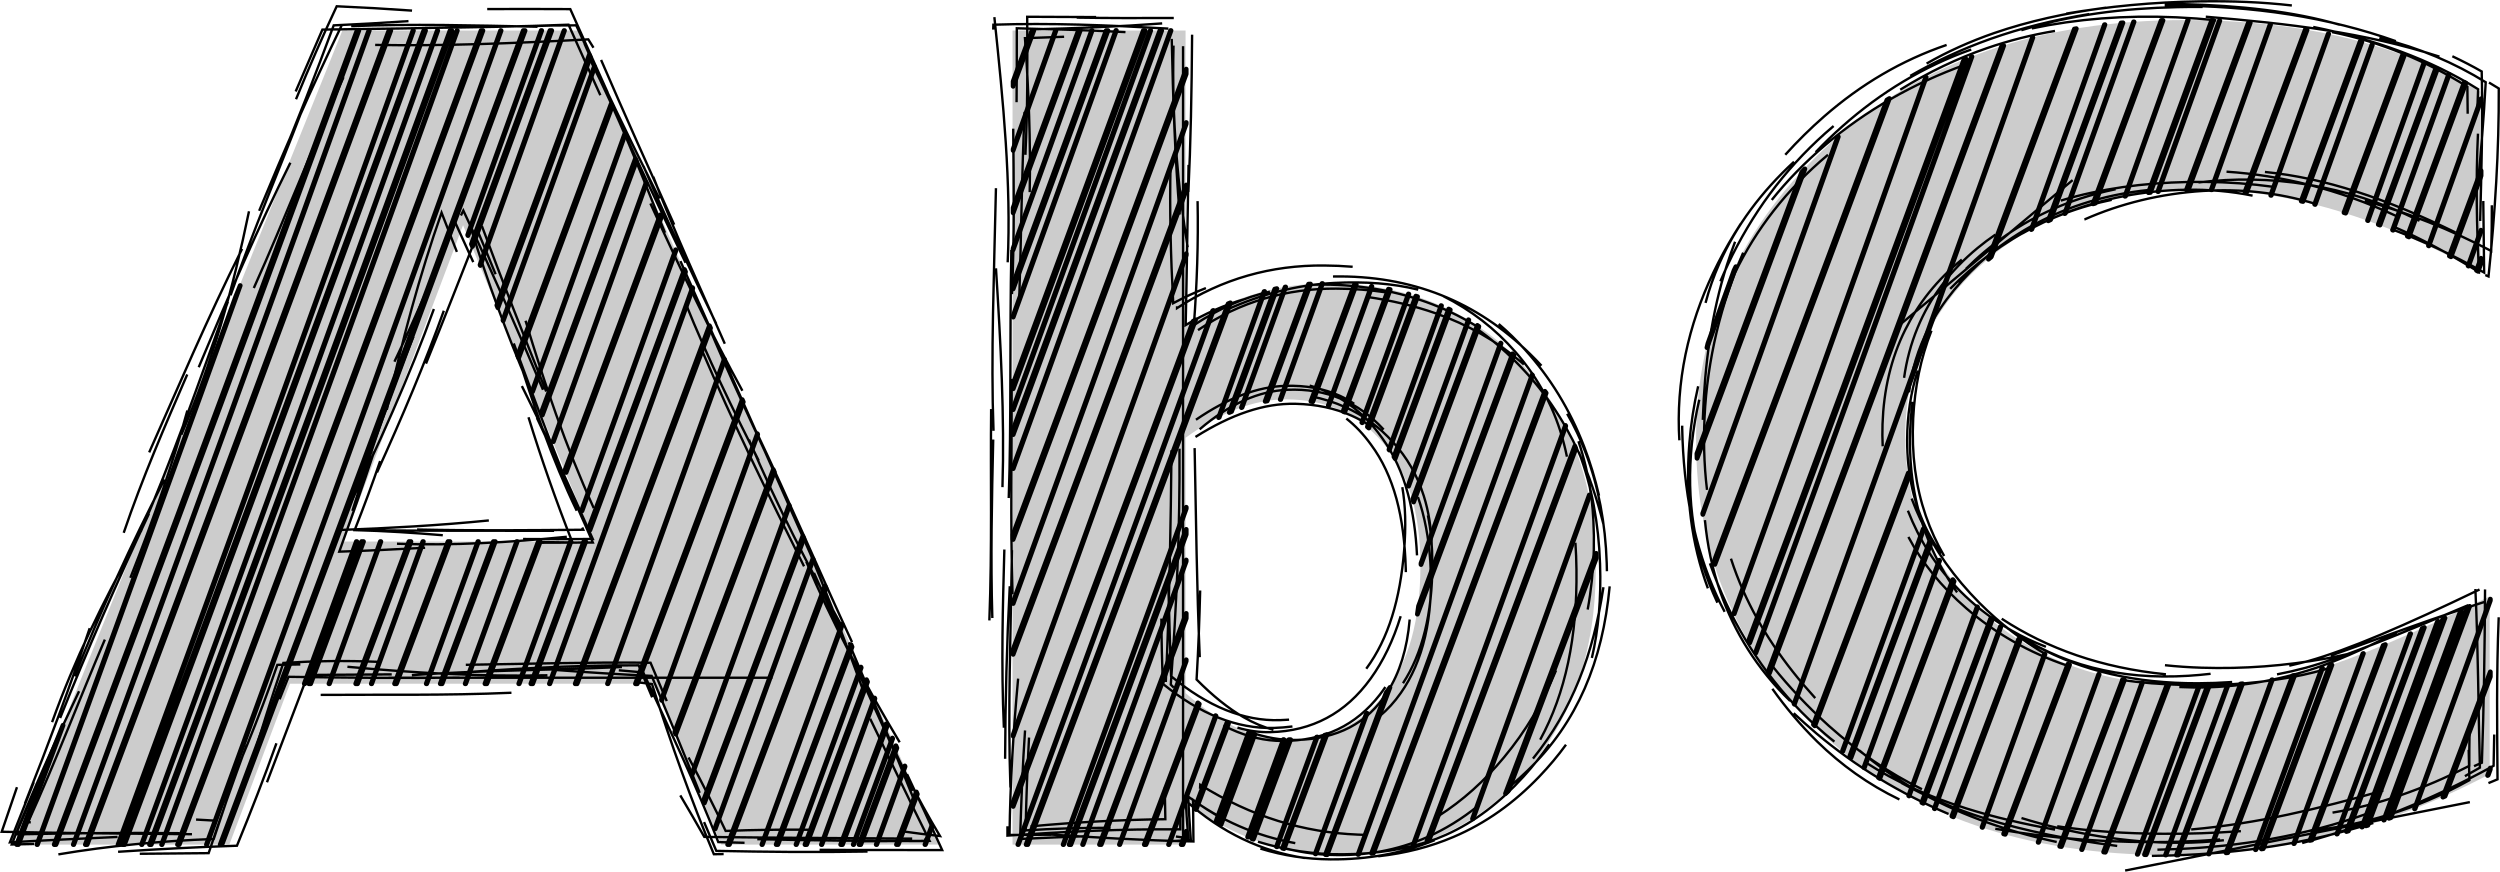 <svg xmlns="http://www.w3.org/2000/svg" width="1047.422" height="365.23" xmlns:xlink="http://www.w3.org/1999/xlink"><defs><marker orient="auto" overflow="visible"><path fill="#c83737" fill-rule="evenodd" stroke="#c83737" stroke-width=".2pt" d="M0 1.13v-2.26"/></marker><marker orient="auto" overflow="visible"><path fill="#c83737" fill-rule="evenodd" stroke="#c83737" stroke-width=".4pt" d="M-4 0l-2 2 7-2-7-2 2 2z"/></marker><marker orient="auto" overflow="visible"><path fill="#c83737" fill-rule="evenodd" stroke="#c83737" stroke-width=".2pt" d="M1.2 0l1-1-3.5 1 3.5 1-1-1z"/></marker><marker orient="auto" overflow="visible"><path fill="#c83737" fill-rule="evenodd" stroke="#c83737" stroke-width=".375" d="M5.23 2.42L-1.32.02 5.23-2.4C4.18-.98 4.2.97 5.23 2.42z" stroke-linejoin="round"/></marker><marker orient="auto" overflow="visible"><path fill="#c83737" fill-rule="evenodd" stroke="#c83737" stroke-width=".4pt" d="M-2.3 0l3.45-2v4L-2.3 0z"/></marker><marker orient="auto" overflow="visible"><path fill="#c83737" fill-rule="evenodd" stroke="#c83737" stroke-width=".2pt" d="M0 1.13v-2.26"/></marker><marker orient="auto" overflow="visible"><path fill="#c83737" fill-rule="evenodd" stroke="#c83737" stroke-width=".2pt" d="M0 1.13v-2.26"/></marker><marker orient="auto" overflow="visible"><path fill-rule="evenodd" stroke="#000" stroke-width=".8pt" d="M10 0l4-4L0 0l14 4-4-4z"/></marker><marker orient="auto" overflow="visible"><path fill="#c83737" fill-rule="evenodd" stroke="#c83737" stroke-width=".8pt" d="M10 0l4-4L0 0l14 4-4-4z"/></marker><marker orient="auto" overflow="visible"><path fill="#c83737" fill-rule="evenodd" stroke="#c83737" stroke-width=".8pt" d="M-10 0l-4 4L0 0l-14-4 4 4z"/></marker><marker orient="auto" overflow="visible"><path fill-rule="evenodd" stroke="#000" stroke-width=".8pt" d="M-10 0l-4 4L0 0l-14-4 4 4z"/></marker><marker orient="auto" overflow="visible"><path fill="#c83737" fill-rule="evenodd" stroke="#c83737" stroke-width=".4pt" d="M4 0l2-2-7 2 7 2-2-2z"/></marker><marker orient="auto" overflow="visible"><path fill-rule="evenodd" stroke="#000" stroke-width=".8pt" d="M-4.62 0L2.3-4v8l-6.92-4z"/></marker><marker orient="auto" overflow="visible"><path fill="#c83737" fill-rule="evenodd" stroke="#c83737" stroke-width=".8pt" d="M-4.62 0L2.3-4v8l-6.92-4z"/></marker><marker orient="auto" overflow="visible"><path fill-rule="evenodd" stroke="#000" stroke-width=".688" d="M10.7 4.44L-1.34.02 10.7-4.4c-1.93 2.6-1.92 6.18 0 8.84z" stroke-linejoin="round"/></marker><marker orient="auto" overflow="visible"><path fill="#c83737" fill-rule="evenodd" stroke="#c83737" stroke-width=".4pt" d="M2.3 0l-3.45 2v-4L2.3 0z"/></marker><marker orient="auto" overflow="visible"><path fill-rule="evenodd" stroke="#000" stroke-width=".4pt" d="M2.3 0l-3.45 2v-4L2.3 0z"/></marker><marker orient="auto" overflow="visible"><path fill-rule="evenodd" stroke="#000" stroke-width=".4pt" d="M2.3 0l-3.45 2v-4L2.3 0z"/></marker><marker orient="auto" overflow="visible"><path fill-rule="evenodd" stroke="#000" stroke-width=".8pt" d="M4.62 0L-2.3 4v-8l6.92 4z"/></marker><marker orient="auto" overflow="visible"><path fill-rule="evenodd" stroke="#000" stroke-width=".375" d="M-5.23-2.42l6.55 2.4-6.55 2.42c1.05-1.42 1.04-3.37 0-4.82z" stroke-linejoin="round"/></marker><marker orient="auto" overflow="visible"><path fill-rule="evenodd" stroke="#000" stroke-width=".4pt" d="M2.3 0l-3.45 2v-4L2.3 0z"/></marker><marker orient="auto" overflow="visible"><path fill-rule="evenodd" stroke="#000" stroke-width=".8pt" d="M4.62 0L-2.3 4v-8l6.92 4z"/></marker><marker orient="auto" overflow="visible"><path fill-rule="evenodd" stroke="#000" stroke-width=".688" d="M10.7 4.44L-1.34.02 10.7-4.4c-1.93 2.6-1.92 6.18 0 8.84z" stroke-linejoin="round"/></marker><marker orient="auto" overflow="visible"><path fill-rule="evenodd" stroke="#000" stroke-width=".688" d="M-10.7-4.44L1.34-.02-10.7 4.4c1.93-2.6 1.92-6.18 0-8.84z" stroke-linejoin="round"/></marker><linearGradient><stop offset="0" stop-color="#4c4c4c"/><stop offset="1" stop-color="#656565"/></linearGradient><linearGradient><stop offset="0" stop-color="#4c4c4c"/><stop offset="1" stop-color="#656565"/></linearGradient><linearGradient><stop offset="0" stop-color="#4c4c4c"/><stop offset="1" stop-color="#656565"/></linearGradient><linearGradient><stop offset="0" stop-color="#4c4c4c"/><stop offset="1" stop-color="#656565"/></linearGradient><linearGradient><stop offset="0" stop-color="#4c4c4c"/><stop offset="1" stop-color="#656565"/></linearGradient><linearGradient><stop offset="0" stop-color="#4c4c4c"/><stop offset="1" stop-color="#656565"/></linearGradient><linearGradient><stop offset="0" stop-color="#4c4c4c"/><stop offset="1" stop-color="#656565"/></linearGradient><linearGradient><stop offset="0" stop-color="#4c4c4c"/><stop offset="1" stop-color="#656565"/></linearGradient><linearGradient><stop offset="0" stop-color="#4c4c4c"/><stop offset="1" stop-color="#656565"/></linearGradient><linearGradient><stop offset="0" stop-color="#4c4c4c"/><stop offset="1" stop-color="#656565"/></linearGradient><linearGradient><stop offset="0" stop-color="#4c4c4c"/><stop offset="1" stop-color="#656565"/></linearGradient><linearGradient><stop offset="0" stop-color="#4c4c4c"/><stop offset="1" stop-color="#656565"/></linearGradient><linearGradient><stop offset="0" stop-color="#4c4c4c"/><stop offset="1" stop-color="#656565"/></linearGradient><linearGradient><stop offset="0" stop-color="#4c4c4c"/><stop offset="1" stop-color="#656565"/></linearGradient><linearGradient><stop offset="0" stop-color="#4c4c4c"/><stop offset="1" stop-color="#656565"/></linearGradient><linearGradient><stop offset="0" stop-color="#4c4c4c"/><stop offset="1" stop-color="#656565"/></linearGradient><linearGradient><stop offset="0" stop-color="#4c4c4c"/><stop offset="1" stop-color="#656565"/></linearGradient><linearGradient><stop offset="0" stop-color="#4c4c4c"/><stop offset="1" stop-color="#656565"/></linearGradient><linearGradient><stop offset="0" stop-color="#4c4c4c"/><stop offset="1" stop-color="#656565"/></linearGradient><linearGradient><stop offset="0" stop-color="#4c4c4c"/><stop offset="1" stop-color="#656565"/></linearGradient><linearGradient><stop offset="0" stop-color="#4c4c4c"/><stop offset="1" stop-color="#656565"/></linearGradient><linearGradient><stop offset="0" stop-color="#4c4c4c"/><stop offset="1" stop-color="#656565"/></linearGradient><linearGradient><stop offset="0" stop-color="#4c4c4c"/><stop offset="1" stop-color="#656565"/></linearGradient><linearGradient><stop offset="0" stop-color="#4c4c4c"/><stop offset="1" stop-color="#656565"/></linearGradient><linearGradient><stop offset="0" stop-color="#4c4c4c"/><stop offset="1" stop-color="#656565"/></linearGradient><linearGradient><stop offset="0" stop-color="#4c4c4c"/><stop offset="1" stop-color="#656565"/></linearGradient><linearGradient><stop offset="0" stop-color="#4c4c4c"/><stop offset="1" stop-color="#656565"/></linearGradient><linearGradient><stop offset="0" stop-color="#4c4c4c"/><stop offset="1" stop-color="#656565"/></linearGradient><linearGradient><stop offset="0" stop-color="#4c4c4c"/><stop offset="1" stop-color="#656565"/></linearGradient><linearGradient><stop offset="0" stop-color="#4c4c4c"/><stop offset="1" stop-color="#656565"/></linearGradient><linearGradient><stop offset="0" stop-color="#4c4c4c"/><stop offset="1" stop-color="#656565"/></linearGradient><linearGradient><stop offset="0" stop-color="#4c4c4c"/><stop offset="1" stop-color="#656565"/></linearGradient><linearGradient><stop offset="0" stop-color="#4c4c4c"/><stop offset="1" stop-color="#656565"/></linearGradient><linearGradient><stop offset="0" stop-color="#4c4c4c"/><stop offset="1" stop-color="#656565"/></linearGradient><linearGradient><stop offset="0" stop-color="#4c4c4c"/><stop offset="1" stop-color="#656565"/></linearGradient><linearGradient><stop offset="0" stop-color="#4c4c4c"/><stop offset="1" stop-color="#656565"/></linearGradient><linearGradient><stop offset="0" stop-color="#4c4c4c"/><stop offset="1" stop-color="#656565"/></linearGradient><linearGradient><stop offset="0" stop-color="#4c4c4c"/><stop offset="1" stop-color="#656565"/></linearGradient><linearGradient><stop offset="0" stop-color="#4c4c4c"/><stop offset="1" stop-color="#656565"/></linearGradient><linearGradient><stop offset="0" stop-color="#4c4c4c"/><stop offset="1" stop-color="#656565"/></linearGradient><linearGradient><stop offset="0" stop-color="#4c4c4c"/><stop offset="1" stop-color="#656565"/></linearGradient><linearGradient><stop offset="0" stop-color="#4c4c4c"/><stop offset="1" stop-color="#656565"/></linearGradient><linearGradient><stop offset="0" stop-color="#4c4c4c"/><stop offset="1" stop-color="#656565"/></linearGradient><linearGradient><stop offset="0" stop-color="#4c4c4c"/><stop offset="1" stop-color="#656565"/></linearGradient><linearGradient><stop offset="0" stop-color="#4c4c4c"/><stop offset="1" stop-color="#656565"/></linearGradient><linearGradient><stop offset="0" stop-color="#4c4c4c"/><stop offset="1" stop-color="#656565"/></linearGradient><linearGradient><stop offset="0" stop-color="#4c4c4c"/><stop offset="1" stop-color="#656565"/></linearGradient><linearGradient><stop offset="0" stop-color="#4c4c4c"/><stop offset="1" stop-color="#656565"/></linearGradient><linearGradient><stop offset="0" stop-color="#4c4c4c"/><stop offset="1" stop-color="#656565"/></linearGradient><linearGradient><stop offset="0" stop-color="#4c4c4c"/><stop offset="1" stop-color="#656565"/></linearGradient><linearGradient><stop offset="0" stop-color="#4c4c4c"/><stop offset="1" stop-color="#656565"/></linearGradient><linearGradient><stop offset="0" stop-color="#4c4c4c"/><stop offset="1" stop-color="#656565"/></linearGradient><linearGradient><stop offset="0" stop-color="#4c4c4c"/><stop offset="1" stop-color="#656565"/></linearGradient><linearGradient><stop offset="0" stop-color="#4c4c4c"/><stop offset="1" stop-color="#656565"/></linearGradient><linearGradient><stop offset="0" stop-color="#4c4c4c"/><stop offset="1" stop-color="#656565"/></linearGradient><linearGradient><stop offset="0" stop-color="#4c4c4c"/><stop offset="1" stop-color="#656565"/></linearGradient><linearGradient><stop offset="0" stop-color="#4c4c4c"/><stop offset="1" stop-color="#656565"/></linearGradient><linearGradient><stop offset="0" stop-color="#4c4c4c"/><stop offset="1" stop-color="#656565"/></linearGradient><linearGradient><stop offset="0" stop-color="#4c4c4c"/><stop offset="1" stop-color="#656565"/></linearGradient><linearGradient><stop offset="0" stop-color="#4c4c4c"/><stop offset="1" stop-color="#656565"/></linearGradient><linearGradient><stop offset="0" stop-color="#4c4c4c"/><stop offset="1" stop-color="#656565"/></linearGradient><linearGradient><stop offset="0" stop-color="#4c4c4c"/><stop offset="1" stop-color="#656565"/></linearGradient><linearGradient><stop offset="0" stop-color="#4c4c4c"/><stop offset="1" stop-color="#656565"/></linearGradient><linearGradient><stop offset="0" stop-color="#4c4c4c"/><stop offset="1" stop-color="#656565"/></linearGradient><linearGradient><stop offset="0" stop-color="#4c4c4c"/><stop offset="1" stop-color="#656565"/></linearGradient><linearGradient><stop offset="0" stop-color="#4c4c4c"/><stop offset="1" stop-color="#656565"/></linearGradient><linearGradient><stop offset="0" stop-color="#4c4c4c"/><stop offset="1" stop-color="#656565"/></linearGradient><linearGradient><stop offset="0" stop-color="#4c4c4c"/><stop offset="1" stop-color="#656565"/></linearGradient><linearGradient><stop offset="0" stop-color="#4c4c4c"/><stop offset="1" stop-color="#656565"/></linearGradient><linearGradient><stop offset="0" stop-color="#4c4c4c"/><stop offset="1" stop-color="#656565"/></linearGradient><linearGradient><stop offset="0" stop-color="#4c4c4c"/><stop offset="1" stop-color="#656565"/></linearGradient><linearGradient><stop offset="0" stop-color="#4c4c4c"/><stop offset="1" stop-color="#656565"/></linearGradient><linearGradient><stop offset="0" stop-color="#4c4c4c"/><stop offset="1" stop-color="#656565"/></linearGradient><linearGradient><stop offset="0" stop-color="#4c4c4c"/><stop offset="1" stop-color="#656565"/></linearGradient><linearGradient><stop offset="0" stop-color="#4c4c4c"/><stop offset="1" stop-color="#656565"/></linearGradient><linearGradient><stop offset="0" stop-color="#4c4c4c"/><stop offset="1" stop-color="#656565"/></linearGradient><linearGradient><stop offset="0" stop-color="#4c4c4c"/><stop offset="1" stop-color="#656565"/></linearGradient><linearGradient><stop offset="0" stop-color="#4c4c4c"/><stop offset="1" stop-color="#656565"/></linearGradient><linearGradient><stop offset="0" stop-color="#4c4c4c"/><stop offset="1" stop-color="#656565"/></linearGradient><linearGradient><stop offset="0" stop-color="#4c4c4c"/><stop offset="1" stop-color="#656565"/></linearGradient><linearGradient><stop offset="0" stop-color="#4c4c4c"/><stop offset="1" stop-color="#656565"/></linearGradient><linearGradient><stop offset="0" stop-color="#4c4c4c"/><stop offset="1" stop-color="#656565"/></linearGradient><linearGradient><stop offset="0" stop-color="#4c4c4c"/><stop offset="1" stop-color="#656565"/></linearGradient><linearGradient><stop offset="0" stop-color="#4c4c4c"/><stop offset="1" stop-color="#656565"/></linearGradient><linearGradient><stop offset="0" stop-color="#4c4c4c"/><stop offset="1" stop-color="#656565"/></linearGradient><linearGradient><stop offset="0" stop-color="#4c4c4c"/><stop offset="1" stop-color="#656565"/></linearGradient><linearGradient><stop offset="0" stop-color="#4c4c4c"/><stop offset="1" stop-color="#656565"/></linearGradient><linearGradient><stop offset="0" stop-color="#4c4c4c"/><stop offset="1" stop-color="#656565"/></linearGradient><linearGradient><stop offset="0" stop-color="#4c4c4c"/><stop offset="1" stop-color="#656565"/></linearGradient><linearGradient><stop offset="0" stop-color="#4c4c4c"/><stop offset="1" stop-color="#656565"/></linearGradient><linearGradient><stop offset="0" stop-color="#4c4c4c"/><stop offset="1" stop-color="#656565"/></linearGradient><linearGradient><stop offset="0" stop-color="#4c4c4c"/><stop offset="1" stop-color="#656565"/></linearGradient><linearGradient><stop offset="0" stop-color="#4c4c4c"/><stop offset="1" stop-color="#656565"/></linearGradient><linearGradient><stop offset="0" stop-color="#4c4c4c"/><stop offset="1" stop-color="#656565"/></linearGradient><linearGradient><stop offset="0" stop-color="#4c4c4c"/><stop offset="1" stop-color="#656565"/></linearGradient><linearGradient><stop offset="0" stop-color="#4c4c4c"/><stop offset="1" stop-color="#656565"/></linearGradient><linearGradient><stop offset="0" stop-color="#4c4c4c"/><stop offset="1" stop-color="#656565"/></linearGradient><linearGradient><stop offset="0" stop-color="#4c4c4c"/><stop offset="1" stop-color="#656565"/></linearGradient><linearGradient><stop offset="0" stop-color="#4c4c4c"/><stop offset="1" stop-color="#656565"/></linearGradient><linearGradient><stop offset="0" stop-color="#4c4c4c"/><stop offset="1" stop-color="#656565"/></linearGradient><linearGradient><stop offset="0" stop-color="#4c4c4c"/><stop offset="1" stop-color="#656565"/></linearGradient><linearGradient><stop offset="0" stop-color="#4c4c4c"/><stop offset="1" stop-color="#656565"/></linearGradient><linearGradient><stop offset="0" stop-color="#4c4c4c"/><stop offset="1" stop-color="#656565"/></linearGradient><linearGradient><stop offset="0" stop-color="#4c4c4c"/><stop offset="1" stop-color="#656565"/></linearGradient><linearGradient><stop offset="0" stop-color="#4c4c4c"/><stop offset="1" stop-color="#656565"/></linearGradient><linearGradient><stop offset="0" stop-color="#4c4c4c"/><stop offset="1" stop-color="#656565"/></linearGradient><linearGradient><stop offset="0" stop-color="#4c4c4c"/><stop offset="1" stop-color="#656565"/></linearGradient><linearGradient><stop offset="0" stop-color="#4c4c4c"/><stop offset="1" stop-color="#656565"/></linearGradient><linearGradient><stop offset="0" stop-color="#4c4c4c"/><stop offset="1" stop-color="#656565"/></linearGradient><linearGradient><stop offset="0" stop-color="#4c4c4c"/><stop offset="1" stop-color="#656565"/></linearGradient><linearGradient><stop offset="0" stop-color="#4c4c4c"/><stop offset="1" stop-color="#656565"/></linearGradient><linearGradient><stop offset="0" stop-color="#4c4c4c"/><stop offset="1" stop-color="#656565"/></linearGradient><linearGradient><stop offset="0" stop-color="#4c4c4c"/><stop offset="1" stop-color="#656565"/></linearGradient><linearGradient><stop offset="0" stop-color="#4c4c4c"/><stop offset="1" stop-color="#656565"/></linearGradient><linearGradient><stop offset="0" stop-color="#4c4c4c"/><stop offset="1" stop-color="#656565"/></linearGradient><linearGradient><stop offset="0" stop-color="#4c4c4c"/><stop offset="1" stop-color="#656565"/></linearGradient><linearGradient><stop offset="0" stop-color="#4c4c4c"/><stop offset="1" stop-color="#656565"/></linearGradient><linearGradient><stop offset="0" stop-color="#4c4c4c"/><stop offset="1" stop-color="#656565"/></linearGradient><linearGradient><stop offset="0" stop-color="#4c4c4c"/><stop offset="1" stop-color="#656565"/></linearGradient><linearGradient><stop offset="0" stop-color="#4c4c4c"/><stop offset="1" stop-color="#656565"/></linearGradient><linearGradient><stop offset="0" stop-color="#4c4c4c"/><stop offset="1" stop-color="#656565"/></linearGradient><linearGradient><stop offset="0" stop-color="#4c4c4c"/><stop offset="1" stop-color="#656565"/></linearGradient><linearGradient><stop offset="0" stop-color="#4c4c4c"/><stop offset="1" stop-color="#656565"/></linearGradient><linearGradient><stop offset="0" stop-color="#4c4c4c"/><stop offset="1" stop-color="#656565"/></linearGradient><linearGradient><stop offset="0" stop-color="#4c4c4c"/><stop offset="1" stop-color="#656565"/></linearGradient><linearGradient><stop offset="0" stop-color="#4c4c4c"/><stop offset="1" stop-color="#656565"/></linearGradient><linearGradient><stop offset="0" stop-color="#4c4c4c"/><stop offset="1" stop-color="#656565"/></linearGradient><linearGradient><stop offset="0" stop-color="#4c4c4c"/><stop offset="1" stop-color="#656565"/></linearGradient><linearGradient><stop offset="0" stop-color="#4c4c4c"/><stop offset="1" stop-color="#656565"/></linearGradient><linearGradient><stop offset="0" stop-color="#4c4c4c"/><stop offset="1" stop-color="#656565"/></linearGradient><linearGradient><stop offset="0" stop-color="#4c4c4c"/><stop offset="1" stop-color="#656565"/></linearGradient><linearGradient><stop offset="0" stop-color="#4c4c4c"/><stop offset="1" stop-color="#656565"/></linearGradient><linearGradient><stop offset="0" stop-color="#4c4c4c"/><stop offset="1" stop-color="#656565"/></linearGradient><linearGradient><stop offset="0" stop-color="#4c4c4c"/><stop offset="1" stop-color="#656565"/></linearGradient><linearGradient><stop offset="0" stop-color="#4c4c4c"/><stop offset="1" stop-color="#656565"/></linearGradient><linearGradient><stop offset="0" stop-color="#4c4c4c"/><stop offset="1" stop-color="#656565"/></linearGradient><linearGradient><stop offset="0" stop-color="#4c4c4c"/><stop offset="1" stop-color="#656565"/></linearGradient><linearGradient><stop offset="0" stop-color="#4c4c4c"/><stop offset="1" stop-color="#656565"/></linearGradient><linearGradient><stop offset="0" stop-color="#4c4c4c"/><stop offset="1" stop-color="#656565"/></linearGradient><linearGradient><stop offset="0" stop-color="#4c4c4c"/><stop offset="1" stop-color="#656565"/></linearGradient><linearGradient><stop offset="0" stop-color="#4c4c4c"/><stop offset="1" stop-color="#656565"/></linearGradient><linearGradient><stop offset="0" stop-color="#4c4c4c"/><stop offset="1" stop-color="#656565"/></linearGradient><linearGradient><stop offset="0" stop-color="#4c4c4c"/><stop offset="1" stop-color="#656565"/></linearGradient><linearGradient><stop offset="0" stop-color="#4c4c4c"/><stop offset="1" stop-color="#656565"/></linearGradient><linearGradient><stop offset="0" stop-color="#4c4c4c"/><stop offset="1" stop-color="#656565"/></linearGradient><linearGradient><stop offset="0" stop-color="#4c4c4c"/><stop offset="1" stop-color="#656565"/></linearGradient><linearGradient><stop offset="0" stop-color="#4c4c4c"/><stop offset="1" stop-color="#656565"/></linearGradient><linearGradient><stop offset="0" stop-color="#4c4c4c"/><stop offset="1" stop-color="#656565"/></linearGradient><linearGradient><stop offset="0" stop-color="#4c4c4c"/><stop offset="1" stop-color="#656565"/></linearGradient><linearGradient><stop offset="0" stop-color="#4c4c4c"/><stop offset="1" stop-color="#656565"/></linearGradient><linearGradient><stop offset="0" stop-color="#4c4c4c"/><stop offset="1" stop-color="#656565"/></linearGradient><linearGradient><stop offset="0" stop-color="#4c4c4c"/><stop offset="1" stop-color="#656565"/></linearGradient><linearGradient><stop offset="0" stop-color="#4c4c4c"/><stop offset="1" stop-color="#656565"/></linearGradient><linearGradient><stop offset="0" stop-color="#4c4c4c"/><stop offset="1" stop-color="#656565"/></linearGradient><linearGradient><stop offset="0" stop-color="#4c4c4c"/><stop offset="1" stop-color="#656565"/></linearGradient><linearGradient><stop offset="0" stop-color="#4c4c4c"/><stop offset="1" stop-color="#656565"/></linearGradient><linearGradient><stop offset="0" stop-color="#4c4c4c"/><stop offset="1" stop-color="#656565"/></linearGradient><linearGradient><stop offset="0" stop-color="#4c4c4c"/><stop offset="1" stop-color="#656565"/></linearGradient><linearGradient><stop offset="0" stop-color="#4c4c4c"/><stop offset="1" stop-color="#656565"/></linearGradient><linearGradient><stop offset="0" stop-color="#4c4c4c"/><stop offset="1" stop-color="#656565"/></linearGradient><linearGradient><stop offset="0" stop-color="#4c4c4c"/><stop offset="1" stop-color="#656565"/></linearGradient><linearGradient><stop offset="0" stop-color="#4c4c4c"/><stop offset="1" stop-color="#656565"/></linearGradient><linearGradient><stop offset="0" stop-color="#4c4c4c"/><stop offset="1" stop-color="#656565"/></linearGradient><linearGradient><stop offset="0" stop-color="#4c4c4c"/><stop offset="1" stop-color="#656565"/></linearGradient><linearGradient><stop offset="0" stop-color="#4c4c4c"/><stop offset="1" stop-color="#656565"/></linearGradient><linearGradient><stop offset="0" stop-color="#4c4c4c"/><stop offset="1" stop-color="#656565"/></linearGradient><linearGradient><stop offset="0" stop-color="#4c4c4c"/><stop offset="1" stop-color="#656565"/></linearGradient><linearGradient><stop offset="0" stop-color="#4c4c4c"/><stop offset="1" stop-color="#656565"/></linearGradient><linearGradient><stop offset="0" stop-color="#4c4c4c"/><stop offset="1" stop-color="#656565"/></linearGradient><linearGradient><stop offset="0" stop-color="#4c4c4c"/><stop offset="1" stop-color="#656565"/></linearGradient><linearGradient><stop offset="0" stop-color="#4c4c4c"/><stop offset="1" stop-color="#656565"/></linearGradient><linearGradient><stop offset="0" stop-color="#4c4c4c"/><stop offset="1" stop-color="#656565"/></linearGradient><linearGradient><stop offset="0" stop-color="#4c4c4c"/><stop offset="1" stop-color="#656565"/></linearGradient><linearGradient><stop offset="0" stop-color="#4c4c4c"/><stop offset="1" stop-color="#656565"/></linearGradient><linearGradient><stop offset="0" stop-color="#4c4c4c"/><stop offset="1" stop-color="#656565"/></linearGradient><linearGradient id="a"><stop offset="0" stop-color="#4887d2"/><stop offset="1" stop-color="#71a2dc"/></linearGradient><linearGradient x1="1975.884" x2="3466.778" y1="-5656.661" y2="-6315.289" xlink:href="#a" gradientUnits="userSpaceOnUse"/><linearGradient x1="1975.884" x2="3466.778" y1="-5656.661" y2="-6315.289" xlink:href="#a" gradientUnits="userSpaceOnUse"/><linearGradient x1="1975.884" x2="3466.778" y1="-5656.661" y2="-6315.289" xlink:href="#a" gradientUnits="userSpaceOnUse" gradientTransform="translate(583.61 3916.609)"/><linearGradient x1="1975.884" x2="3466.778" y1="-5656.661" y2="-6315.289" xlink:href="#a" gradientUnits="userSpaceOnUse" gradientTransform="translate(137.304 1781.357)"/><linearGradient x1="1975.884" x2="3466.778" y1="-5656.661" y2="-6315.289" xlink:href="#a" gradientUnits="userSpaceOnUse" gradientTransform="translate(137.304 1781.357)"/><linearGradient x1="1975.884" x2="3466.778" y1="-5656.661" y2="-6315.289" xlink:href="#a" gradientUnits="userSpaceOnUse"/><linearGradient x1="1975.884" x2="3466.778" y1="-5656.661" y2="-6315.289" xlink:href="#a" gradientUnits="userSpaceOnUse"/><linearGradient x1="1975.884" x2="3466.778" y1="-5656.661" y2="-6315.289" xlink:href="#a" gradientUnits="userSpaceOnUse"/><linearGradient x1="1975.884" x2="3466.778" y1="-5656.661" y2="-6315.289" xlink:href="#a" gradientUnits="userSpaceOnUse" gradientTransform="translate(507.231 -1205.157)"/><linearGradient x1="1975.884" x2="3466.778" y1="-5656.661" y2="-6315.289" xlink:href="#a" gradientUnits="userSpaceOnUse" gradientTransform="translate(953.42 929.153)"/><linearGradient x1="1975.884" x2="3466.778" y1="-5656.661" y2="-6315.289" xlink:href="#a" gradientUnits="userSpaceOnUse" gradientTransform="translate(507.231 -1205.157)"/><marker orient="auto" overflow="visible"><path fill-rule="evenodd" stroke="#000" stroke-width=".8pt" d="M4.62 0L-2.3 4v-8l6.92 4z"/></marker><marker orient="auto" overflow="visible"><path fill-rule="evenodd" stroke="#000" stroke-width=".4pt" d="M2.3 0l-3.45 2v-4L2.3 0z"/></marker><marker orient="auto" overflow="visible"><path fill-rule="evenodd" stroke="#000" stroke-width=".4pt" d="M2.3 0l-3.45 2v-4L2.3 0z"/></marker><marker orient="auto" overflow="visible"><path fill-rule="evenodd" stroke="#000" stroke-width=".4pt" d="M2.3 0l-3.45 2v-4L2.3 0z"/></marker><marker orient="auto" overflow="visible"><path fill-rule="evenodd" stroke="#000" stroke-width=".4pt" d="M2.3 0l-3.45 2v-4L2.3 0z"/></marker><marker orient="auto" overflow="visible"><path fill-rule="evenodd" stroke="#000" stroke-width=".4pt" d="M2.3 0l-3.45 2v-4L2.3 0z"/></marker><marker orient="auto" overflow="visible"><path fill-rule="evenodd" stroke="#000" stroke-width=".4pt" d="M2.3 0l-3.45 2v-4L2.3 0z"/></marker><marker orient="auto" overflow="visible"><path fill-rule="evenodd" stroke="#000" stroke-width=".4pt" d="M2.3 0l-3.45 2v-4L2.3 0z"/></marker><marker orient="auto" overflow="visible"><path fill-rule="evenodd" stroke="#000" stroke-width=".4pt" d="M2.3 0l-3.45 2v-4L2.3 0z"/></marker><marker orient="auto" overflow="visible"><path fill-rule="evenodd" stroke="#000" stroke-width=".4pt" d="M2.3 0l-3.45 2v-4L2.3 0z"/></marker><marker orient="auto" overflow="visible"><path fill-rule="evenodd" stroke="#000" stroke-width=".4pt" d="M2.3 0l-3.45 2v-4L2.3 0z"/></marker><marker orient="auto" overflow="visible"><path fill-rule="evenodd" stroke="#000" stroke-width=".4pt" d="M2.3 0l-3.45 2v-4L2.3 0z"/></marker><marker orient="auto" overflow="visible"><path fill-rule="evenodd" stroke="#000" stroke-width=".4pt" d="M2.3 0l-3.45 2v-4L2.3 0z"/></marker><marker orient="auto" overflow="visible"><path fill-rule="evenodd" stroke="#000" stroke-width=".4pt" d="M2.3 0l-3.45 2v-4L2.3 0z"/></marker><marker orient="auto" overflow="visible"><path fill-rule="evenodd" stroke="#000" stroke-width=".8pt" d="M4.62 0L-2.3 4v-8l6.92 4z"/></marker><marker orient="auto" overflow="visible"><path fill-rule="evenodd" stroke="#000" stroke-width=".8pt" d="M4.62 0L-2.3 4v-8l6.92 4z"/></marker><marker orient="auto" overflow="visible"><path fill="#789440" fill-rule="evenodd" stroke="#789440" stroke-width=".8pt" d="M4.62 0L-2.3 4v-8l6.92 4z"/></marker><marker orient="auto" overflow="visible"><path fill="#789440" fill-rule="evenodd" stroke="#789440" stroke-width=".8pt" d="M4.62 0L-2.3 4v-8l6.92 4z"/></marker><marker orient="auto" overflow="visible"><path fill="#ffc000" fill-rule="evenodd" stroke="#ffc000" stroke-width=".8pt" d="M-4.62 0L2.3-4v8l-6.92-4z"/></marker><marker orient="auto" overflow="visible"><path fill="#ffc000" fill-rule="evenodd" stroke="#ffc000" stroke-width=".4pt" d="M2.3 0l-3.45 2v-4L2.3 0z"/></marker><marker orient="auto" overflow="visible"><path fill-rule="evenodd" stroke="#000" stroke-width=".8pt" d="M4.62 0L-2.3 4v-8l6.92 4z"/></marker><marker orient="auto" overflow="visible"><path fill="#c83737" fill-rule="evenodd" stroke="#c83737" stroke-width=".8pt" d="M10 0l4-4L0 0l14 4-4-4z"/></marker><marker orient="auto" overflow="visible"><path fill="#c83737" fill-rule="evenodd" stroke="#c83737" stroke-width=".8pt" d="M-10 0l-4 4L0 0l-14-4 4 4z"/></marker><marker orient="auto" overflow="visible"><path fill="#c83737" fill-rule="evenodd" stroke="#c83737" stroke-width=".8pt" d="M10 0l4-4L0 0l14 4-4-4z"/></marker><marker orient="auto" overflow="visible"><path fill="#c83737" fill-rule="evenodd" stroke="#c83737" stroke-width=".8pt" d="M-10 0l-4 4L0 0l-14-4 4 4z"/></marker><marker orient="auto" overflow="visible"><path fill="#c83737" fill-rule="evenodd" stroke="#c83737" stroke-width=".8pt" d="M10 0l4-4L0 0l14 4-4-4z"/></marker><marker orient="auto" overflow="visible"><path fill="#c83737" fill-rule="evenodd" stroke="#c83737" stroke-width=".8pt" d="M-10 0l-4 4L0 0l-14-4 4 4z"/></marker><marker orient="auto" overflow="visible"><path fill="#c83737" fill-rule="evenodd" stroke="#c83737" stroke-width=".8pt" d="M10 0l4-4L0 0l14 4-4-4z"/></marker><marker orient="auto" overflow="visible"><path fill="#c83737" fill-rule="evenodd" stroke="#c83737" stroke-width=".8pt" d="M-10 0l-4 4L0 0l-14-4 4 4z"/></marker><marker orient="auto" overflow="visible"><path fill="#c83737" fill-rule="evenodd" stroke="#c83737" stroke-width=".8pt" d="M10 0l4-4L0 0l14 4-4-4z"/></marker><marker orient="auto" overflow="visible"><path fill="#c83737" fill-rule="evenodd" stroke="#c83737" stroke-width=".8pt" d="M-10 0l-4 4L0 0l-14-4 4 4z"/></marker><marker orient="auto" overflow="visible"><path fill="#c83737" fill-rule="evenodd" stroke="#c83737" stroke-width=".8pt" d="M10 0l4-4L0 0l14 4-4-4z"/></marker><marker orient="auto" overflow="visible"><path fill="#c83737" fill-rule="evenodd" stroke="#c83737" stroke-width=".8pt" d="M-10 0l-4 4L0 0l-14-4 4 4z"/></marker><marker orient="auto" overflow="visible"><path fill="#c83737" fill-rule="evenodd" stroke="#c83737" stroke-width=".8pt" d="M10 0l4-4L0 0l14 4-4-4z"/></marker><marker orient="auto" overflow="visible"><path fill="#c83737" fill-rule="evenodd" stroke="#c83737" stroke-width=".8pt" d="M-10 0l-4 4L0 0l-14-4 4 4z"/></marker><marker orient="auto" overflow="visible"><path fill="#c83737" fill-rule="evenodd" stroke="#c83737" stroke-width=".8pt" d="M10 0l4-4L0 0l14 4-4-4z"/></marker><marker orient="auto" overflow="visible"><path fill="#c83737" fill-rule="evenodd" stroke="#c83737" stroke-width=".8pt" d="M-10 0l-4 4L0 0l-14-4 4 4z"/></marker><marker orient="auto" overflow="visible"><path fill="#c83737" fill-rule="evenodd" stroke="#c83737" stroke-width=".8pt" d="M10 0l4-4L0 0l14 4-4-4z"/></marker><marker orient="auto" overflow="visible"><path fill="#c83737" fill-rule="evenodd" stroke="#c83737" stroke-width=".8pt" d="M-10 0l-4 4L0 0l-14-4 4 4z"/></marker><marker orient="auto" overflow="visible"><path fill="#c83737" fill-rule="evenodd" stroke="#c83737" stroke-width=".8pt" d="M10 0l4-4L0 0l14 4-4-4z"/></marker><marker orient="auto" overflow="visible"><path fill="#c83737" fill-rule="evenodd" stroke="#c83737" stroke-width=".8pt" d="M-10 0l-4 4L0 0l-14-4 4 4z"/></marker><marker orient="auto" overflow="visible"><path fill="#c83737" fill-rule="evenodd" stroke="#c83737" stroke-width=".8pt" d="M10 0l4-4L0 0l14 4-4-4z"/></marker><marker orient="auto" overflow="visible"><path fill="#c83737" fill-rule="evenodd" stroke="#c83737" stroke-width=".8pt" d="M-10 0l-4 4L0 0l-14-4 4 4z"/></marker><marker orient="auto" overflow="visible"><path fill="#c83737" fill-rule="evenodd" stroke="#c83737" stroke-width=".8pt" d="M10 0l4-4L0 0l14 4-4-4z"/></marker><marker orient="auto" overflow="visible"><path fill="#c83737" fill-rule="evenodd" stroke="#c83737" stroke-width=".8pt" d="M-10 0l-4 4L0 0l-14-4 4 4z"/></marker><marker orient="auto" overflow="visible"><path fill="#c83737" fill-rule="evenodd" stroke="#c83737" stroke-width=".8pt" d="M10 0l4-4L0 0l14 4-4-4z"/></marker><marker orient="auto" overflow="visible"><path fill="#c83737" fill-rule="evenodd" stroke="#c83737" stroke-width=".8pt" d="M-10 0l-4 4L0 0l-14-4 4 4z"/></marker><marker orient="auto" overflow="visible"><path fill="#c83737" fill-rule="evenodd" stroke="#c83737" stroke-width=".8pt" d="M10 0l4-4L0 0l14 4-4-4z"/></marker><marker orient="auto" overflow="visible"><path fill="#c83737" fill-rule="evenodd" stroke="#c83737" stroke-width=".8pt" d="M-10 0l-4 4L0 0l-14-4 4 4z"/></marker><marker orient="auto" overflow="visible"><path fill="#c83737" fill-rule="evenodd" stroke="#c83737" stroke-width=".8pt" d="M10 0l4-4L0 0l14 4-4-4z"/></marker><marker orient="auto" overflow="visible"><path fill="#c83737" fill-rule="evenodd" stroke="#c83737" stroke-width=".8pt" d="M-10 0l-4 4L0 0l-14-4 4 4z"/></marker><marker orient="auto" overflow="visible"><path fill="#c83737" fill-rule="evenodd" stroke="#c83737" stroke-width=".8pt" d="M10 0l4-4L0 0l14 4-4-4z"/></marker><marker orient="auto" overflow="visible"><path fill="#c83737" fill-rule="evenodd" stroke="#c83737" stroke-width=".8pt" d="M-10 0l-4 4L0 0l-14-4 4 4z"/></marker><marker orient="auto" overflow="visible"><path fill="#c83737" fill-rule="evenodd" stroke="#c83737" stroke-width=".4pt" d="M-2.3 0l3.45-2v4L-2.3 0z"/></marker><marker orient="auto" overflow="visible"><path fill="#c83737" fill-rule="evenodd" stroke="#c83737" stroke-width=".4pt" d="M2.3 0l-3.45 2v-4L2.3 0z"/></marker><marker orient="auto" overflow="visible"><path fill="#c83737" fill-rule="evenodd" stroke="#c83737" stroke-width=".8pt" d="M10 0l4-4L0 0l14 4-4-4z"/></marker><marker orient="auto" overflow="visible"><path fill="#c83737" fill-rule="evenodd" stroke="#c83737" stroke-width=".8pt" d="M-10 0l-4 4L0 0l-14-4 4 4z"/></marker><marker orient="auto" overflow="visible"><path fill="#c83737" fill-rule="evenodd" stroke="#c83737" stroke-width=".8pt" d="M10 0l4-4L0 0l14 4-4-4z"/></marker><marker orient="auto" overflow="visible"><path fill="#c83737" fill-rule="evenodd" stroke="#c83737" stroke-width=".8pt" d="M-10 0l-4 4L0 0l-14-4 4 4z"/></marker><marker orient="auto" overflow="visible"><path fill="#c83737" fill-rule="evenodd" stroke="#c83737" stroke-width=".8pt" d="M10 0l4-4L0 0l14 4-4-4z"/></marker><marker orient="auto" overflow="visible"><path fill="#c83737" fill-rule="evenodd" stroke="#c83737" stroke-width=".8pt" d="M-10 0l-4 4L0 0l-14-4 4 4z"/></marker><marker orient="auto" overflow="visible"><path fill="#c83737" fill-rule="evenodd" stroke="#c83737" stroke-width=".8pt" d="M10 0l4-4L0 0l14 4-4-4z"/></marker><marker orient="auto" overflow="visible"><path fill="#c83737" fill-rule="evenodd" stroke="#c83737" stroke-width=".8pt" d="M-10 0l-4 4L0 0l-14-4 4 4z"/></marker><marker orient="auto" overflow="visible"><path fill="#c83737" fill-rule="evenodd" stroke="#c83737" stroke-width=".4pt" d="M-2.3 0l3.45-2v4L-2.3 0z"/></marker><marker orient="auto" overflow="visible"><path fill="#c83737" fill-rule="evenodd" stroke="#c83737" stroke-width=".4pt" d="M2.3 0l-3.45 2v-4L2.3 0z"/></marker><marker orient="auto" overflow="visible"><path fill="#c83737" fill-rule="evenodd" stroke="#c83737" stroke-width=".4pt" d="M-2.3 0l3.45-2v4L-2.3 0z"/></marker><marker orient="auto" overflow="visible"><path fill="#c83737" fill-rule="evenodd" stroke="#c83737" stroke-width=".4pt" d="M2.3 0l-3.45 2v-4L2.3 0z"/></marker><marker orient="auto" overflow="visible"><path fill="#c83737" fill-rule="evenodd" stroke="#c83737" stroke-width=".4pt" d="M-2.3 0l3.45-2v4L-2.3 0z"/></marker><marker orient="auto" overflow="visible"><path fill="#c83737" fill-rule="evenodd" stroke="#c83737" stroke-width=".4pt" d="M2.3 0l-3.45 2v-4L2.3 0z"/></marker><marker orient="auto" overflow="visible"><path fill="#c83737" fill-rule="evenodd" stroke="#c83737" stroke-width=".8pt" d="M10 0l4-4L0 0l14 4-4-4z"/></marker><marker orient="auto" overflow="visible"><path fill="#c83737" fill-rule="evenodd" stroke="#c83737" stroke-width=".8pt" d="M-10 0l-4 4L0 0l-14-4 4 4z"/></marker><marker orient="auto" overflow="visible"><path fill="#c83737" fill-rule="evenodd" stroke="#c83737" stroke-width=".8pt" d="M10 0l4-4L0 0l14 4-4-4z"/></marker><marker orient="auto" overflow="visible"><path fill="#c83737" fill-rule="evenodd" stroke="#c83737" stroke-width=".8pt" d="M-10 0l-4 4L0 0l-14-4 4 4z"/></marker><marker orient="auto" overflow="visible"><path fill="#c83737" fill-rule="evenodd" stroke="#c83737" stroke-width=".8pt" d="M10 0l4-4L0 0l14 4-4-4z"/></marker><marker orient="auto" overflow="visible"><path fill="#c83737" fill-rule="evenodd" stroke="#c83737" stroke-width=".8pt" d="M-10 0l-4 4L0 0l-14-4 4 4z"/></marker><marker orient="auto" overflow="visible"><path fill="#c83737" fill-rule="evenodd" stroke="#c83737" stroke-width=".4pt" d="M-2.3 0l3.45-2v4L-2.3 0z"/></marker><marker orient="auto" overflow="visible"><path fill="#c83737" fill-rule="evenodd" stroke="#c83737" stroke-width=".4pt" d="M2.3 0l-3.45 2v-4L2.3 0z"/></marker></defs><g><g><g><g fill="#ccc" style="line-height:125%;-inkscape-font-specification:'Gill Sans MT, Bold';text-align:start" font-weight="bold" font-size="500" font-family="Gill Sans MT" letter-spacing="0" word-spacing="0"><path d="M242.08 12.78l151.37 341.07h-91.3l-28.08-67.4h-152.6l-25.38 67.4H6L143.45 12.78h98.63zm6.84 214.1L194 94.33 143.93 226.9h104.98z"/><path d="M496.72 12.78v123.54q28.57-17.58 59.33-17.58 49.8 0 81.05 33.2 31.5 33.2 31.5 85.94 0 52.98-30.28 86.67-30.03 33.7-77.14 33.7-34.18 0-64.46-21.98v17.58h-72.5V12.78h72.5zm0 170.66v106.93q21.98 19.53 42.97 19.53 25.87 0 40.52-19.3 14.9-19.52 14.9-53.7 0-33.2-15.63-51.27-15.4-18.3-40.8-18.3-19.76 0-41.98 16.1z"/><path d="M1043.1 249.84v74.46q-63.96 33.94-134.02 33.94-90.82 0-144.78-50.05-53.7-50.3-53.7-123.8 0-73.47 56.63-124.74Q824.13 8.4 915.67 8.4q73 0 123.53 30.02v75.92q-62-34.9-117.43-34.9-54.44 0-89.1 29.3-34.43 29.04-34.43 74.2 0 45.42 33.93 74.96 34.18 29.54 87.4 29.54 26.37 0 50.8-6.84 24.4-7.08 72.74-30.76z"/></g><path fill="none" stroke="#000" stroke-width="2" d="M916.6 8.4c-8.55 24.1-17.32 48.7-26.3 73.83.07 0 .14-.02.22-.04 8.97-25.12 17.73-49.72 26.27-73.8-.07 0-.14 0-.2 0zm-10.37.15c-.25 0-.5 0-.76.02-9.28 25-18.82 50.68-28.55 76.84.3-.07.6-.16.9-.25 9.68-26.08 19.18-51.68 28.4-76.6zm20.4 0c-8.64 23.56-17.46 47.6-26.5 72.17.27-.03.55-.06.83-.1 9-24.52 17.8-48.54 26.4-72.03-.24-.02-.5-.03-.74-.04zm3.22.13c-8.4 23.35-16.98 47.23-25.77 71.6.07 0 .13 0 .2 0 8.8-24.38 17.37-48.24 25.76-71.6-.06 0-.12 0-.2 0zm-35.75.48c-.07 0-.13 0-.2 0C884.58 35.2 874.96 62 865.05 89.5c.08-.04.16-.07.23-.1 9.9-27.48 19.5-54.24 28.82-80.24zm47.95.25c-8.5 22.94-17.14 46.26-26 70.13.27 0 .54 0 .8-.02 8.85-23.83 17.48-47.13 25.95-70.03-.25-.02-.5-.04-.75-.06zm-52.6.14c-.27.02-.53.04-.8.06-9.83 26.8-20.08 54.66-30.48 82.9.32-.16.64-.3.96-.46 10.35-28.1 20.53-55.83 30.3-82.5zm61.65.74c-8.05 22.65-16.24 45.66-24.66 69.22.07 0 .14 0 .2 0 8.4-23.54 16.6-46.54 24.65-69.2-.08 0-.14 0-.2-.02zm-69.2.03c-.06.02-.13.02-.2.03-9.94 27.96-20.2 56.7-30.66 85.84.1-.04.17-.1.26-.15 10.44-29.1 20.68-57.8 30.6-85.7zm-12 1.7c-.27.04-.54.1-.8.13-11.72 31.4-23.74 63.66-36 96.46.38-.33.77-.65 1.16-.97C846.4 75.1 858.32 43.13 869.9 12zm95.97.34c-8.28 22.3-16.7 44.9-25.3 68.06.24.03.5.05.75.08 8.6-23.15 17-45.75 25.27-68.02-.25-.04-.5-.08-.73-.12zm-816.28.45c-18.16 49.3-37.54 101.83-57.08 154.48-23.95 64.5-47.8 128.23-69.8 186.57h.73c21.94-58.1 45.7-121.48 69.52-185.63 19.67-52.98 39.16-105.87 57.37-155.43h-.75zm4.93 0c-18.3 50.95-37.94 105.4-57.77 160.02-22.84 62.92-45.06 123.7-66.04 181.03h.18c21.1-57.6 43.43-118.68 66.4-181.97 19.7-54.28 39.23-108.4 57.42-159.1h-.2zm8.43 0c-18.9 50.96-39.1 105.4-59.45 160.05-23.23 62.4-46.33 124.08-67.74 181h.74c21.35-56.66 44.35-118 67.46-180.06 20.5-55 40.78-109.77 59.76-161h-.76zm10.07 0c-18.35 51.48-38.17 106.67-58.2 161.96-22.34 61.68-44.65 122.68-65.36 179.1h.18c20.82-56.68 43.26-118.02 65.73-180.04 19.9-54.95 39.6-109.8 57.84-161.03h-.2zm4.52 0c-18.86 51.33-38.9 105.86-59.27 160.95-22.92 62.05-45.72 123.4-66.85 180.1h.73c21.08-56.43 43.78-117.45 66.58-179.16 20.5-55.47 40.63-110.28 59.56-161.9h-.75zm5.67 0c-18.48 51.5-38.34 106.53-58.42 161.83-22.6 62.22-44.64 122.4-65.5 179.22h.2c20.82-56.7 43.3-118.1 65.84-180.16C145.3 118.73 165.04 64 183.4 12.8h-.18zm5.35 0c-17.47 47.8-35.9 98.1-54.54 148.65-24.5 66.47-48.9 132.16-71.38 192.4h.72c22.44-60 46.75-125.33 71.12-191.46 18.74-50.88 37.28-101.53 54.82-149.6h-.75zm2.85 0c-15.98 44.37-32.7 90.7-49.6 137.36-25.66 70.78-51.22 140.87-74.1 203.7h.18c23.23-63.72 48.3-132.5 74.46-204.64 16.8-46.34 33.38-92.32 49.25-136.43h-.18zm10.14 0c-16.43 44.47-33.62 90.92-51.02 137.7-26.28 70.68-52.5 140.66-76.16 203.35h.72c23.62-62.46 49.75-132.08 75.9-202.4 17.52-47.12 34.8-93.9 51.33-138.66h-.77zm8.18 0c-16.12 45.13-33.07 92.38-50.24 139.95-25.54 70.76-50.13 138.3-73 201.1h.17c22.98-63.05 47.7-130.92 73.38-202.04 17.05-47.23 33.87-94.14 49.9-139h-.2zm9.5 0c-17.1 46.28-35.13 95.06-53.33 144.06-25.4 68.35-50.7 135.98-73.65 197h.72c22.92-60.78 48.13-128.05 73.4-196.06 18.3-49.32 36.46-98.45 53.62-145h-.77zm7.52 0c-9.94 27.73-20.28 56.46-30.8 85.63l.1.25c10.55-29.25 20.92-58.05 30.9-85.9h-.2zm3.66 0c-10.6 28.87-21.66 58.94-32.9 89.44l.43 1c11.36-30.87 22.5-61.23 33.22-90.45h-.75zm5.9 0c-11.3 31.6-23.12 64.6-35.18 98.15l.1.27c12.1-33.63 23.95-66.73 35.27-98.43h-.18zm196.06 0c-2.57 6.9-5.3 14.23-7.9 21.28v2.07c2.9-7.8 5.82-15.7 8.66-23.36h-.76zm9.83 0c-5.72 16.1-11.75 32.95-17.72 49.66v.57c6.03-16.9 12.13-33.95 17.93-50.24h-.2zm9.62 0c-8.92 24.24-18.02 48.96-27.34 74.24v2.14c9.58-26 18.95-51.47 28.1-76.4h-.76zm5.55 0C446.7 42.5 435.7 73 424.47 104.06v.55c11.3-31.23 22.35-61.92 33.1-91.83h-.2zm6.08 0c-12.6 34.36-25.68 69.96-38.97 106.07v2.16c13.56-36.84 26.9-73.2 39.72-108.24h-.75zm4.06 0C453.68 51.36 439.18 91.6 424.5 132.3v.56c14.76-40.88 29.3-81.3 43.22-120.1h-.2zm11.5 0c-16.74 45.6-34.33 93.42-52.16 141.53-.8 2.14-1.57 4.24-2.36 6.37v2.17c.94-2.53 1.88-5.06 2.82-7.6 17.95-48.43 35.65-96.6 52.46-142.48H479zm2.9 0c-16.47 45.63-33.8 93.5-51.35 141.63-2.03 5.58-4.04 11.07-6.07 16.64v.55c2.2-6.07 4.4-12.05 6.62-18.13 17.42-47.83 34.63-95.35 51-140.7h-.2zm4.05 0c-17.22 46.98-35.46 96.67-53.85 146.52-2.55 6.9-5.08 13.7-7.62 20.6v2.16c2.7-7.3 5.37-14.5 8.07-21.82 18.5-50.17 36.87-100.22 54.15-147.47h-.75zm4.48 0c-17.57 48.98-36.33 101.1-55.2 153.28-3.6 9.95-7.16 19.77-10.75 29.7v.56c3.77-10.43 7.52-20.74 11.3-31.2C454.52 113.3 473.16 61.5 490.62 12.8h-.2zm485.03 1.33c-7.87 22.17-15.87 44.65-24.1 67.7.07 0 .14 0 .2.02 8.22-23.03 16.2-45.5 24.08-67.68-.06-.02-.12-.03-.18-.04zM851.7 15.7c-.06.03-.13.05-.2.07-15.1 42.65-30.85 86.9-46.83 131.54-17.96 50.2-35.96 100.23-53 147.6.04.05.08.1.13.15 16.37-45.45 33.63-93.43 50.9-141.65.85-2.8 1.84-5.56 2.95-8.25 15.72-43.93 31.2-87.44 46.06-129.44zm137.16 1.63c-8.08 21.9-16.3 44.15-24.72 66.93.24.06.5.1.73.17 8.42-22.78 16.62-45.02 24.68-66.9-.23-.08-.46-.14-.7-.2zm4.92 1.38c-7.84 21.9-15.8 44.14-24 66.9.07.03.13.04.2.06 8.18-22.77 16.14-45 23.97-66.9-.05 0-.1-.03-.17-.05zm-154.3.42c-.28.08-.57.17-.86.26-16.76 45.14-34.23 92.15-51.9 139.55-15.48 41.45-30.85 82.43-45.86 122.37.17.24.34.47.5.7 15.02-39.87 30.36-80.76 45.8-122.13C805 112.07 822.62 64.6 839.5 19.12zm167.18 3.82c-8.06 21.68-16.22 43.62-24.6 66.13.24.07.47.14.7.22 8.4-22.5 16.53-44.45 24.57-66.1-.22-.1-.45-.18-.67-.26zm-759.77.1C234.4 57 221.4 92.2 208.16 127.9l.44 1.05c13.26-35.8 26.2-70.93 38.7-105l-.4-.94zm579.3.68c-.06.03-.13.06-.2.1-17.18 47.64-35.4 98.05-53.75 148.6-12.36 34.07-24.63 67.76-36.72 100.94.04.06.08.13.12.2 12.23-33.54 24.64-67.62 37.14-102.07 18.24-50.27 36.33-100.36 53.4-147.78zm-2.5.98c-.3.12-.6.25-.9.37C806.5 69.47 789.36 116 772 162.8c-13.25 35.73-26.44 71.03-39.42 105.7.16.26.33.54.5.82 12.93-34.5 26.18-70 39.37-105.57C790 116.5 807.28 69.5 823.7 24.7zm191.84 1.7c-7.72 21.65-15.55 43.53-23.6 65.97.05.03.1.05.17.07 8.07-22.45 15.88-44.3 23.6-65.96-.05-.02-.1-.04-.16-.07zm-766.5 1.44C236.6 62.4 223.78 98 210.73 134.12l.1.26c13.06-36.13 25.88-71.72 38.3-106.3l-.1-.24zm771.5.74c-7.93 21.56-15.9 43.24-24.1 65.46.24.08.47.17.7.26 8.18-22.2 16.15-43.87 24.05-65.42-.23-.1-.45-.2-.67-.3zm-523.55.37c-16.15 43.6-32.95 88.92-49.98 134.64-7.53 20.2-15.05 40.28-22.54 60.3v2.13c7.64-20.4 15.3-40.9 23-61.5C464.37 119.2 481 74.27 496.97 31v-2.05zm528.95 2.18c-7.72 21.5-15.5 43.15-23.5 65.26.07.02.13.04.2.06 7.96-22.1 15.75-43.74 23.47-65.25-.06-.02-.1-.05-.17-.07zM807 32.33c-.07.04-.15.08-.23.13-14.16 39.95-28.8 81.05-43.68 122.62-12.33 34.37-24.56 68.37-36.62 101.83.04.1.08.17.12.25 12.2-33.83 24.57-68.23 37.03-103 14.8-41.3 29.3-82.1 43.38-121.82zm225.48 2.14c-7.86 21.24-15.77 42.6-23.88 64.5.23.1.45.2.68.3 8.1-21.88 16-43.24 23.84-64.45-.2-.12-.43-.23-.64-.35zm-240.9 6.8c-.34.2-.7.42-1.03.64-13.34 35.8-26.96 72.28-40.8 109.2-10.6 28.28-21.17 56.43-31.63 84.2.12.38.23.77.35 1.16 10.5-27.84 21.12-56.07 31.74-84.42 14.06-37.48 27.87-74.5 41.38-110.78zm247.9.12c-7.26 20.3-14.54 40.67-22.03 61.56.05.03.1.05.17.08 7.43-20.72 14.66-40.94 21.85-61.1v-.55zm-783.44 2.23c-12.82 34.56-25.88 69.72-39.16 105.3l.42 1.03c13.3-35.6 26.35-70.8 39.16-105.37l-.42-.97zM497 51.33c-13.1 36.55-26.5 73.88-40.16 111.65-10.85 30.04-21.67 59.9-32.36 89.33v.55c10.87-29.92 21.87-60.25 32.9-90.8 13.46-37.27 26.68-74.08 39.6-110.17v-.56zm-235.32 5c-10.52 29.4-21.2 59.18-32.02 89.17-2.2 6.13-4.4 12.18-6.62 18.3l.1.27c2.37-6.53 4.7-12.97 7.06-19.5 10.67-29.6 21.2-58.98 31.6-87.98l-.12-.26zm508.5.97c-.1.1-.2.18-.3.26-10.75 30.12-21.66 60.66-32.7 91.43-7.97 22.16-15.9 44.22-23.8 66.13 0 .13.03.27.05.4 8.06-22.35 16.16-44.87 24.28-67.48 10.97-30.53 21.8-60.85 32.48-90.75zM266.2 66.55c-10.87 29.43-21.9 59.26-33.07 89.34-2.1 5.68-4.2 11.3-6.33 17l.43 1c2.12-5.7 4.23-11.35 6.36-17.07 11.15-30.07 22.17-59.9 33.03-89.32l-.42-.95zm489.97 4.2c-.44.47-.88.93-1.3 1.4-10.57 28.46-21.3 57.34-32.12 86.33-3.94 10.58-7.86 21.02-11.8 31.57 0 .65.04 1.3.06 1.96 4.1-10.9 8.14-21.66 12.2-32.58 11.12-29.8 22.13-59.43 32.97-88.66zm283.3.78c-4.4 11.86-8.8 23.7-13.26 35.72.23.12.45.23.68.34 4.24-11.44 8.4-22.68 12.6-33.95v-2.12zm-768.8 5.08c-10.82 30.17-21.8 60.74-32.93 91.55-2 5.57-4 11.06-6 16.62l.1.27c2.15-5.97 4.3-11.85 6.44-17.82 10.98-30.4 21.83-60.6 32.5-90.36l-.1-.25zm226.32.9c-10.4 28-20.94 56.4-31.55 84.93-13.8 37.07-27.5 73.72-40.97 109.65v2.07c13.6-36.3 27.47-73.32 41.42-110.78 10.47-28.1 20.86-56.12 31.1-83.73V77.5zM276.62 90.04c-9.32 25.06-18.78 50.46-28.28 75.9-3.87 10.38-7.72 20.62-11.6 30.98l.43 1.03c3.88-10.4 7.74-20.66 11.63-31.07 9.5-25.42 18.95-50.8 28.26-75.86l-.43-.97zm762.84 6.4c-1.78 4.94-3.6 9.98-5.4 14.95.05.03.1.06.17.1 1.73-4.82 3.5-9.7 5.23-14.5v-.55zm-756.36 8.2c-7.25 20.22-14.54 40.52-21.9 60.94-5.84 16.15-11.64 32.14-17.46 48.2l.1.26c5.97-16.45 11.92-32.85 17.9-49.4 7.22-20.02 14.36-39.9 21.48-59.75l-.1-.25zM497 106.3c-6.84 19.1-13.68 38.2-20.6 57.45-17.6 49-35.18 97.74-51.92 144.1v.54c16.9-46.8 34.7-96.08 52.47-145.6 6.73-18.73 13.38-37.34 20.04-55.93v-.57zm542.47 1.9c-.63 1.7-1.26 3.4-1.9 5.1.23.12.45.25.67.37.4-1.1.82-2.2 1.23-3.32v-2.15zm-312.2 3.54c-.25.5-.5 1.02-.75 1.54-3.64 10.2-7.3 20.4-10.96 30.67-.14.57-.28 1.14-.4 1.7 4.05-11.34 8.1-22.64 12.12-33.9zm-440.48 1.18c-6.87 18.6-13.72 37.18-20.66 55.9-6.47 17.5-12.92 34.86-19.38 52.24l.42 1c6.47-17.4 12.93-34.76 19.42-52.3 6.93-18.7 13.78-37.3 20.62-55.86l-.43-.98zm267.3 5.86c-.07 0-.14 0-.2 0-4.9 13.58-9.74 27.06-14.65 40.7-.96 2.65-1.9 5.26-2.86 7.9.06 0 .13 0 .2 0 1.06-2.96 2.12-5.88 3.2-8.84 4.8-13.33 9.52-26.5 14.3-39.76zm-5.04.22c-.27 0-.55.03-.82.05-4.9 13.25-9.74 26.4-14.67 39.7-1.16 3.14-2.32 6.24-3.5 9.4.3-.06.58-.12.86-.16 1.04-2.8 2.06-5.54 3.1-8.32 5.05-13.64 10-27.1 15.03-40.68zm18.43.2c-4.32 11.58-8.57 23.06-12.9 34.68-1.78 4.8-3.55 9.5-5.34 14.28.26.05.5.1.77.14 1.67-4.5 3.35-8.98 5.03-13.48 4.44-11.92 8.8-23.7 13.2-35.57-.25-.03-.5-.04-.77-.06zm-466.84.43l-1.93 4.78c-4.72 13.1-9.4 26.08-14.14 39.22-23.8 65.8-47.46 130.83-69.08 190.23h.2C37.6 293.7 60.94 229.57 85.1 162.7c5.23-14.44 10.36-28.7 15.54-43.07zm473.94.32c-3.65 10.1-7.24 20.1-10.9 30.2-2.4 6.62-4.76 13.13-7.16 19.73.06.02.13.04.2.06 2.5-6.93 5-13.78 7.5-20.72 3.55-9.8 7.03-19.46 10.56-29.24-.07 0-.13-.02-.2-.03zm-35.94.3c-.07 0-.15 0-.22.02-4.77 13.22-9.5 26.33-14.3 39.6-1.34 3.66-2.65 7.26-3.98 10.92.08-.04.16-.07.23-.1 1.42-3.94 2.84-7.82 4.27-11.77 4.7-12.97 9.32-25.78 14-38.7zm-248.5.27c-6.4 17.78-12.8 35.55-19.26 53.46-13.74 38.06-27.37 75.67-40.7 112.5h.2c13.44-37.13 27.18-75.05 41.04-113.44 6.32-17.5 12.57-34.88 18.83-52.27l-.1-.25zm244.8.4c-.3.07-.58.12-.86.2-5.06 13.73-10.06 27.37-15.15 41.18-1.3 3.53-2.58 7-3.9 10.53.33-.14.65-.3.97-.43 1.13-3.07 2.26-6.1 3.4-9.17 5.2-14.17 10.35-28.2 15.53-42.3zm46.78.23c-3.45 9.3-6.85 18.5-10.3 27.8-2.9 7.84-5.8 15.56-8.7 23.38.23.1.45.22.68.33 2.83-7.62 5.64-15.13 8.47-22.76 3.55-9.58 7.04-19.04 10.58-28.6-.24-.06-.5-.1-.74-.15zm-51.9.95c-.07.02-.14.04-.22.06-5.3 14.77-10.65 29.6-16 44.44-1.02 2.8-2.03 5.58-3.04 8.37.08-.04.17-.08.25-.12 1.1-3.07 2.2-6.12 3.32-9.2 5.26-14.54 10.5-29.07 15.7-43.55zm60.26 1.05c-3.2 8.86-6.35 17.6-9.57 26.5-3.32 9.16-6.63 18.2-9.95 27.36.05.04.1.08.15.12 3.46-9.5 6.9-18.9 10.34-28.42 3.1-8.54 6.13-16.97 9.22-25.5-.07-.02-.14-.03-.2-.05zm3.1.92c-2.63 7.14-5.23 14.18-7.88 21.33-4.15 11.2-8.27 22.26-12.4 33.43.2.17.4.32.6.5 4.1-11.03 8.16-21.94 12.25-33 2.74-7.38 5.43-14.66 8.16-22.04-.24-.08-.48-.15-.72-.23zm-77.7 2.8c-.3.13-.62.26-.94.4-3.5 9.43-6.8 18.32-10.32 27.78-25.7 69.08-51.3 137.5-74.3 198.8h.7c23-61.07 48.47-129.13 74.06-197.87 3.63-9.75 7.2-19.38 10.8-29.1zm88.3 1.16c-1.8 5-3.6 10-5.42 15-5.48 15.2-10.95 30.23-16.43 45.34.05.07.1.14.15.2 5.6-15.44 11.22-30.94 16.83-46.47 1.7-4.67 3.36-9.33 5.04-14-.05-.02-.1-.04-.17-.07zm3.17 1.46c-2.15 5.8-4.26 11.52-6.4 17.32-5.53 14.93-11.02 29.7-16.52 44.55.17.26.33.52.5.8 5.5-14.8 10.96-29.53 16.47-44.4 2.22-6.02 4.4-11.94 6.62-17.95-.22-.1-.45-.22-.67-.33zm-98.63.58c-.08.04-.16.08-.24.12-1.84 5.08-3.65 10.08-5.5 15.17-26.7 73.64-52.4 143.8-76.12 208.48h.2c23.55-64.2 50.02-136.52 76.47-209.42 1.74-4.8 3.45-9.54 5.2-14.35zm106.9 3.9c-2.24 6.2-4.43 12.3-6.68 18.5-6.17 17.07-12.32 33.98-18.5 50.93.05.1.08.2.12.28 6.3-17.35 12.6-34.66 18.93-52.13 2.13-5.86 4.2-11.63 6.3-17.48-.04-.03-.1-.07-.16-.1zM500.9 134c-.34.2-.68.4-1.02.6-2.37 6.37-4.68 12.65-7.05 19.02-23.28 62.58-46.7 125-68.35 182.3v1.95c21.8-57.58 45.4-120.37 68.8-183.3 2.56-6.9 5.06-13.68 7.62-20.56zm118.06 2.33c-1.38 3.73-2.74 7.4-4.13 11.14-7.66 20.66-15.3 41.18-22.9 61.64.1.4.23.8.33 1.22 7.65-20.55 15.33-41.16 23.03-61.9 1.44-3.9 2.86-7.76 4.3-11.66-.2-.14-.42-.3-.64-.43zm-321.72.15c-4.2 11.26-8.35 22.42-12.57 33.7-14.7 39.38-29.33 78.28-43.67 116.3h.78c14.24-37.73 28.75-76.3 43.35-115.35 4.2-11.28 8.35-22.42 12.55-33.67l-.44-.98zm331.5 7.24c-.07.2-.14.4-.22.6-11.12 30.87-22.2 61.48-33.16 91.68 0 .18 0 .35 0 .53 11.1-30.52 22.3-61.46 33.54-92.67-.05-.05-.1-.1-.16-.14zm4.97 4.52c-.07.22-.15.44-.23.66-13.2 35.5-26.27 70.58-39.15 105.05-.14 1.14-.3 2.27-.48 3.38 13.18-35.24 26.58-71.15 40.08-107.5.13-.33.25-.67.38-1-.2-.2-.4-.4-.6-.6zm-330.25 2.23c-2.14 5.97-4.23 11.85-6.38 17.82-14.37 40-28.64 79.58-42.56 118.17h.2c14.04-38.88 28.43-78.77 42.92-119.12 2-5.57 3.95-11.06 5.95-16.62l-.12-.26zm338.47 6.6C616.4 227.84 591.82 295.3 568.98 358c.07 0 .13 0 .2-.02 22.82-62.6 47.35-130 72.88-200.77-.04-.06-.1-.12-.14-.17zm5.33 6.86c-25.06 67.16-49.97 133.58-72.6 193.6.25-.02.5-.04.75-.07 22.6-59.83 47.44-125.93 72.38-192.8-.18-.23-.35-.48-.53-.73zm-336.28 3.5c-.28.74-.56 1.5-.84 2.25-14.8 39.55-29.5 78.64-43.9 116.8h.76c14.3-37.87 28.9-76.64 43.58-115.86.28-.75.55-1.48.83-2.22l-.43-.98zm344.9 10.8c-22.07 61.2-43.52 120.2-63.86 175.98.08 0 .15-.04.22-.06C612.4 298.86 634.14 239.1 656 178.47c-.04-.08-.08-.16-.12-.24zm-338.55 3.5c-13.6 37.78-27.05 75.05-40.2 111.44l.1.25c13.16-36.37 26.62-73.64 40.22-111.44l-.12-.25zm342.47 5.18c-21.32 57.16-42.33 113.27-61.94 165.45.28-.1.56-.2.84-.3 19.52-51.8 40.38-107.44 61.5-164.1-.13-.34-.27-.7-.4-1.04zM324 196.78c-14 37.4-27.86 74.28-41.28 109.84l.4.97c13.44-35.55 27.3-72.44 41.3-109.83l-.42-.97zm475.53 1.4c-13.53 36-26.9 71.5-39.75 105.38.2.18.37.36.55.55 12.74-33.55 26.02-68.76 39.4-104.37-.06-.5-.13-1.03-.2-1.55zm-133.64 9.2c-16.84 46.8-33.34 92.52-48.95 135.7.08-.04.17-.1.25-.14 15.55-43.02 32-88.55 48.77-135.2-.03-.1-.05-.23-.08-.36zm-335.3 4.3c-13.96 38.73-27.57 76.37-40.6 112.4l.1.24c13.04-36 26.64-73.63 40.62-112.4l-.1-.24zm166.4.84c-17.83 49.1-35.2 96.63-51.57 141.35h.18c16.34-44.53 33.63-91.86 51.4-140.78v-.56zm308.8 9.12c-11.63 32.04-22.9 63-33.86 93.03.04.04.1.08.14.12 10.95-30 22.2-60.87 33.8-92.9-.02-.08-.06-.16-.1-.25zm-308.8.15c-17 45.92-33.47 90.25-49.05 132.08h.72c15.4-41.2 31.6-84.8 48.32-129.95v-2.13zm-160.63 2.87c-14.33 38.33-28.24 75.36-41.63 110.82l.4.94c13.35-35.3 27.4-72.65 41.66-110.78l-.43-.98zM149.3 226.9c-7.38 20.24-14.6 39.93-21.8 59.57h.2c7.2-19.64 14.4-39.33 21.8-59.57h-.2zm2.2 0c-7.5 20.22-14.8 39.93-22.1 59.57h.77c7.3-19.65 14.63-39.35 22.12-59.57h-.8zm7.86 0c-7.3 20.2-14.42 39.9-21.53 59.57h.2c7.1-19.66 14.24-39.37 21.54-59.57h-.2zm12 0c-7.5 20.1-14.98 40.03-22.32 59.57h.77c7.37-19.54 14.84-39.5 22.35-59.57h-.8zm5.8 0c-7.34 20.24-14.48 39.93-21.6 59.57h.18c7.13-19.63 14.28-39.32 21.63-59.57h-.2zm10.55 0c-7.6 20.27-15 39.95-22.4 59.57h.78c7.4-19.63 14.82-39.3 22.43-59.57h-.8zm12.52 0c-7.35 20.26-14.53 40.02-21.64 59.57h.2c7.1-19.53 14.3-39.32 21.64-59.57h-.2zm6.5 0c-7.57 20.27-14.94 39.98-22.27 59.57h.77c7.34-19.6 14.72-39.3 22.28-59.57h-.8zm9.76 0c-7.32 20.2-14.46 39.9-21.6 59.57h.2c7.13-19.66 14.28-39.35 21.6-59.57h-.2zm9.06 0c-7.58 20.22-14.98 39.92-22.37 59.57h.78c7.4-19.66 14.8-39.35 22.38-59.57h-.8zm13.45 0c-7.35 20.22-14.5 39.92-21.66 59.57h.2c7.15-19.65 14.3-39.34 21.65-59.57h-.2zm5.6 0c-7.5 20.2-14.85 39.92-22.18 59.57h.77c7.33-19.65 14.68-39.36 22.2-59.57h-.8zm563.75.35c-11.44 30.82-22.6 60.82-33.43 89.82.2.15.38.3.57.44 10.78-28.84 21.92-58.7 33.3-89.34-.15-.3-.3-.6-.45-.9zm-139.6 4.58c-13 34.54-25.7 68.26-38 100.67.4-.36.8-.73 1.18-1.1 11.93-31.45 24.3-64.17 36.88-97.6 0-.66-.03-1.3-.05-1.97zm-328.17 2.3c-14.14 38.96-27.87 76.73-41.02 112.9l.1.23c13.16-36.15 26.88-73.9 41.03-112.88l-.12-.25zm156.4.5c-15.1 41.54-29.6 81.35-43.4 119.22h.2c13.96-38.3 27.87-76.5 43.2-118.66v-.57zm315.53.1c-10.74 29.57-21.33 58.7-31.6 86.86.06.03.12.06.17.1 10.24-28.12 20.83-57.22 31.56-86.77-.04-.06-.08-.13-.12-.2zm5.66 8.14c-10.63 28.35-21.04 56.04-31.17 82.92.2.12.4.25.6.38 10.1-26.8 20.5-54.4 31.1-82.62-.2-.23-.36-.46-.54-.7zm-472.52 2.67c-14.1 37.57-27.67 73.62-40.78 108.3h.73c13.02-34.4 26.5-70.1 40.48-107.33l-.44-.96zm697.73 5.5c-11 30.4-21.56 59.67-31.75 87.88.07-.03.14-.06.22-.1 10.12-28 20.62-57.04 31.53-87.23v-.57zm-8.68 3c-.32.15-.65.3-.95.46-11.37 30.63-22.33 60.13-32.85 88.36.27-.1.54-.18.82-.28 10.57-28.3 21.57-57.85 32.97-88.53zm-206.3.17c-10.08 27.84-19.27 53.18-28.7 79.2.04.02.1.05.14.08 9.45-26 18.63-51.3 28.7-79.13-.05-.04-.1-.1-.15-.14zm202.78 1.53c-.08.04-.15.08-.23.1-11.15 30.44-21.9 59.74-32.22 87.78.07 0 .14-.04.2-.06 10.33-28.04 21.1-57.36 32.25-87.8zM496.98 257c-12.55 33.62-24.68 65.92-36.33 96.85h.72c11.44-30.3 23.32-61.9 35.62-94.76V257zm527.4 1.92c-.3.15-.63.3-.94.44-11.12 30-21.84 58.88-32.17 86.65.27-.07.53-.16.8-.24 10.4-27.84 21.15-56.78 32.3-86.84zm-190.37.3c-9.9 26.56-19.48 52.18-28.82 77.05.2.1.4.2.62.3 9.33-24.8 18.9-50.36 28.8-76.84-.2-.17-.4-.34-.6-.5zm187.45 1.08c-.08.04-.16.08-.24.1-10.92 29.8-21.47 58.5-31.65 86.13.07-.02.14-.04.2-.06 10.2-27.64 20.75-56.34 31.7-86.17zm-668.7 1.26c-11.8 32.53-22.57 62.14-33.55 92.3h.18c10.96-30.1 21.7-59.6 33.48-92.05l-.1-.24zm485.36.94c-9.53 26.27-18.74 51.64-27.7 76.28.06.03.12.05.17.07 8.94-24.62 18.16-49.97 27.7-76.23-.05-.04-.1-.08-.16-.12zm177.6.4c-.3.16-.63.3-.94.44-10.9 29.32-21.44 57.6-31.7 85.05.28-.08.56-.16.83-.24 10.28-27.5 20.87-55.86 31.8-85.25zm-5.74 2.6c-.1.04-.16.07-.24.1-10.54 28.87-20.74 56.76-30.67 83.86.07-.02.14-.04.2-.06 9.94-27.1 20.16-55 30.7-83.9zm-164.24 2.3c-9.6 25.58-18.9 50.23-27.96 74.17.2.08.42.17.63.26 9.05-23.9 18.34-48.5 27.95-74.02-.2-.13-.42-.26-.63-.4zm153.65 2.26c-.32.13-.6.24-.92.37-10.57 28.25-20.78 55.44-30.66 81.68.25-.05.52-.1.78-.16 9.93-26.32 20.18-53.58 30.8-81.88zm-642.83.03c-10.8 28.94-21.26 56.82-31.37 83.75h.72c10.02-26.64 20.36-54.2 31.06-82.8l-.42-.96zm633.62 3.7c-.08.03-.16.06-.23.1-10.3 28.34-19.37 53.34-28.92 79.58.07-.02.14-.03.2-.04 9.56-26.26 18.65-51.25 28.96-79.64zm-133.56.15c-9.05 25.1-17.76 49.26-26.2 72.67.05.02.1.04.17.05 8.44-23.4 17.14-47.54 26.2-72.64-.06-.03-.1-.06-.17-.08zM497 276.43c-9.7 26.75-19 52.52-28 77.42h.18c8.94-24.72 18.2-50.3 27.8-76.87v-.55zm369.4 1.82c-9.28 24.6-18.23 48.23-26.94 71.13.23.06.45.12.67.18 8.65-22.7 17.74-46.7 26.95-71.05-.23-.08-.45-.16-.68-.25zm110.6.36c-.3.1-.6.2-.9.3-9.85 26.5-19.38 52-28.63 76.77.26-.04.5-.07.76-.1 9.3-24.82 18.86-50.4 28.76-76.96zm-616.3.87c-9.76 26.73-18.18 49.7-27.2 74.38h.17c9-24.6 17.4-47.47 27.14-74.14l-.1-.23zm612.33.4c-.08.03-.15.05-.22.08-9.58 26.2-18.84 51.5-27.86 76.05.06 0 .13-.02.2-.03 9.02-24.55 18.3-49.86 27.9-76.1zm70.34 1.6c-6.8 18.05-13.36 35.34-19.87 52.5.3-.14.6-.28.9-.4 6.16-16.2 12.56-33.1 18.97-50.06v-2.03zm-164.05.98c-8.78 24.35-17.22 47.75-25.4 70.44.05 0 .1 0 .17.02 8.17-22.67 16.6-46.07 25.4-70.42-.06 0-.12-.03-.18-.05zm82.08.48c-.28.06-.56.12-.84.18-9.62 25.63-18.9 50.3-27.92 74.2.25-.04.5-.06.75-.08 9.04-23.92 18.36-48.63 28-74.3zm-72.06 1.8c-9.1 24.14-17.85 47.35-26.38 69.85.23.04.46.08.7.1 8.5-22.4 17.36-45.78 26.42-69.82-.25-.04-.5-.1-.74-.13zm-526.3.02c-8.9 23.9-17.46 46.86-25.78 69.1h.7c8.24-21.96 16.7-44.6 25.5-68.17l-.42-.93zm589 .03c-.08 0-.15.02-.22.03-9.45 26.05-17.7 48.8-26.48 73 .06 0 .12-.02.18-.02 8.8-24.2 17.05-46.93 26.5-73zm-54.6 1.25c-8.74 24.12-17.15 47.34-25.32 69.9.06.02.12.03.18.03 8.17-22.56 16.58-45.78 25.32-69.9-.06-.02-.12-.02-.2-.03zm42.1.43c-.26.03-.52.05-.8.08-9.28 24.83-18.25 48.74-26.87 71.7.23 0 .47 0 .7-.02 8.67-22.98 17.66-46.9 26.97-71.76zm-6.05.5c-.07 0-.14.02-.2.03-9.43 25.82-17.34 47.48-26.02 71.23.06 0 .12 0 .17 0 8.7-23.75 16.6-45.4 26.04-71.26zm-25.65.1c-9.1 24.13-17.9 47.35-26.48 69.9.24.04.48.06.72.08 8.5-22.37 17.47-46.05 26.5-69.94-.25-.02-.5-.04-.75-.05zm17.77.3c-.26 0-.5 0-.77.02-9.1 24.43-17.85 47.9-26.36 70.68.22 0 .46 0 .7.02 8.53-22.8 17.3-46.28 26.42-70.72zm-4.2.07c-.05 0-.12 0-.18 0-8.9 24.34-17.45 47.75-25.78 70.5.06 0 .12 0 .18 0 8.34-22.74 16.9-46.15 25.8-70.5zm-339.07.6c-.5.74-1.04 1.47-1.58 2.2-8.8 23.48-17.25 46.04-25.43 67.82.23 0 .46.03.7.04 8.45-22.48 17.22-45.8 26.3-70.08zm-215.9 4.4c-7.7 21.2-15.06 41.5-22.3 61.42h.2c7.2-19.84 14.54-40.05 22.22-61.17l-.1-.24zm135.43 2.05c-7.65 20.27-15.2 40.27-22.45 59.37h.72c7.23-19 14.7-38.73 22.32-58.9-.2-.15-.4-.3-.6-.47zm70.85 4.34c-.1.08-.2.16-.28.24-7.4 20.34-14.45 39.65-21.38 58.65.05.02.1.02.17.03 6.96-19.07 14.05-38.5 21.5-58.9zm-63.43 1c-7.16 19.64-12.98 35.6-19.7 54.03h.17c6.73-18.42 12.53-34.3 19.7-53.93-.06-.03-.12-.07-.17-.1zm4.8 2.87c-4.68 12.5-9.03 24.04-13.55 36.07.2.13.4.26.58.4 4.53-12.05 8.9-23.63 13.6-36.14-.2-.1-.42-.22-.63-.34zm-142.82.6c-6.57 17.48-12.8 34-19.05 50.55h.75c6.1-16.1 12.33-32.65 18.7-49.62l-.4-.93zm-344.87.55L16.25 329.1c-3.12 8.35-6.2 16.65-9.24 24.75h.7c6.14-16.36 12.24-32.66 18.7-50zm496.78 2.98c-4.75 12.96-9.18 25-13.75 37.44.05.02.1.05.15.08 4.57-12.43 9.02-24.5 13.77-37.46-.06-.03-.1-.05-.17-.07zm1.88.64c-4.84 13-9.4 25.2-14.06 37.66.2.1.4.22.6.33 4.68-12.5 9.26-24.74 14.13-37.78-.22-.07-.45-.14-.67-.2zm30.84.3c-.28.07-.56.17-.84.24-6.12 16.38-11.9 31.88-17.72 47.38.22.05.44.1.65.15 5.87-15.65 11.72-31.25 17.9-47.77zm-4.05 1c-.07 0-.14 0-.2.03-5.83 15.9-11.3 30.82-16.84 45.93.07.02.12.03.17.05 5.55-15.12 11.05-30.1 16.88-46.02zm-177.95.44c-5.7 15.5-11 29.92-16.42 44.65h.18c5.4-14.64 10.7-29.02 16.34-44.4l-.1-.24zm163.8.64c-5.14 14-10.1 27.5-14.98 40.84.05.02.1.04.16.06 4.9-13.34 9.86-26.9 15-40.9-.07 0-.13 0-.2 0zm3.04.05c-.25 0-.5 0-.75 0-5.32 14.26-10.43 27.93-15.5 41.5.22.07.43.14.63.22 5.1-13.66 10.25-27.38 15.6-41.73zm-165.4 2.55c-5.34 14.36-10.32 27.7-15.43 41.4h.72c5.02-13.42 9.9-26.44 15.13-40.47l-.4-.93zm3.75 8.45c-4.16 11.42-7.97 21.92-11.98 32.95h.2c3.97-10.94 7.76-21.38 11.88-32.7l-.1-.25zm664.27.87c-.38 1.06-.75 2.07-1.13 3.13.08-.04.16-.08.24-.12.3-.84.6-1.64.9-2.48v-.53zM383.93 331.8c-2.85 7.56-5.55 14.68-8.34 22.05h.74c2.63-6.93 5.32-14.04 8-21.13l-.4-.92zm6.4 14.4c-1 2.7-1.82 4.96-2.8 7.65h.2c.94-2.6 1.73-4.8 2.7-7.42l-.1-.23zm106.66 2.06c-.7 1.85-1.42 3.76-2.1 5.6h.7c.45-1.22.93-2.48 1.4-3.7v-1.9z" stroke-linecap="round" stroke-linejoin="round"/><g fill="none" stroke="#000" style="line-height:125%;-inkscape-font-specification:'Gill Sans MT, Bold';text-align:start" font-weight="bold" font-size="500" font-family="Gill Sans MT" letter-spacing="0" word-spacing="0"><path d="M246.78 24.12c12.06 23.6 21.9 48.66 31.83 73.4m-9.02-27.94c9.23 21.46 19.64 43.68 30.47 66.03m-12.75-8.38c9 22.3 19.8 44.44 30.56 65.74m-1.17-12.47c14.3 30.02 26.4 58.57 40.26 88.52m-19.15-33.7c10.62 25.15 24.26 50.88 39.13 75.68m-9.26-13.24c7.5 18.9 16.46 36.22 26.14 52.52-5-.55-9.98-1.18-14.9-1.87m8.6 2.84c.15.38.3.76.46 1.14-25.12 0-48.3-.27-70.7-.8m21.58-3.96c-11.3-.12-22.94.06-34.84.5-4.94-10.5-10.15-20.76-15.54-30.77m4.67 14.83c-6.22-15.72-13.06-32.15-20.14-49.02-13.64-.63-27.4-1.5-41.12-2.54m28.68-1.17c-30.93 1.4-59.76 1.36-88.02 3.4m19.96 1.02c-22.8.34-47.28.07-71.62-.32-1.25 3.14-2.5 6.28-3.75 9.42m8.68-14.6c-3.17.08-6.38.14-9.62.17-7.77 22.72-17 44.15-25.9 65.28-2.73-.15-5.45-.3-8.16-.46m12.63-7.5c-1.72 5.15-3.46 10.36-5.22 15.64-21.8.8-43.87 2.85-65.1 6.45m24.8-7.3c-15.14.73-30.07 1.34-45.1 2.25 3.42-8.58 6.78-17 10-25.18m-3.72 8.94c10-25.15 18.95-49.2 27.15-73.47m-6.32 20.12c10.9-27.48 23.88-55.67 37.64-82.42m-9.94 21.9c12.75-29.4 24.32-62.17 36.52-96.42m-12.22 27.48c12.32-29.52 25-58.83 38.4-85.68m-13.08 20.14c10.4-25.16 21.85-51.33 34.72-78m-19.42 28c3.72-8.7 7.43-17.3 11.2-25.92 21.68-.3 43.64-.52 66.7-1.22m-23.67.53c20.35-.23 40.3-.6 60.1-1.36 4.46 10 8.9 19.85 13.32 29.54m-6.64-21.56c12.3 28.25 27.32 60.4 42.35 91.76m-14.74-24.84c12.9 28.3 25.68 54.95 38.54 78.47m-16.97-17c12.84 29.95 27.7 60.48 42.8 90.56M326 200.9c13 28.6 24.15 56.9 35.5 88m-5.93-19.76c9.18 21.7 18.58 43.83 27.53 66.37m-3.08-11.15c4.95 10.42 9.84 21.06 14.73 31.8-17.2-.1-34.4.03-51.38-.1m20.1.7c-21.5.4-42.32.16-63.36-.27-1.7-4-3.4-8.03-5.13-12.06m8.2 13.4c-1.38.02-2.73.04-4.1.06-9.3-22.2-17.92-46.2-25.92-71.3-2.2-.26-4.38-.53-6.57-.8m6.64 6.37c-1.92-4.53-3.8-9-5.65-13.4-28.47-.18-55.65 1.67-82.9 3.58m29.6 7.9c-27.72 1.22-54.12.7-79.93.9m29.77-8.6c-11.62.1-23.36.18-35.15.25-5.65 14.95-11.4 29.9-17.12 44.96m3.97-16.34c-5 14.03-10.57 28.34-16.55 42.92-16.24.56-32.9 1.4-49.8 2.54m25.87-7.8c-23.26-.25-45.96.03-68.64.5 3.24-7.67 6.5-15.3 9.7-22.94M12.9 344.5c-.38 0-.75 0-1.13 0 12.1-26.73 21.85-52.44 32.16-76.54M25.2 300.83c11.16-28.02 23.86-57.02 37.2-85.6m-10.57 8c7.9-23.22 17.28-44.77 26.62-66.34M76 182.1c13.2-30.75 21.75-61.66 28.32-93.57m2.02 32.15c13.1-29.1 24.57-59.04 37.58-88.34m-19.9 9.24c5.4-13.22 11.07-26.23 17.05-38.95 10.38.46 20.9 1.05 31.56 1.82m-15.45 14.37c27.12.52 57.7-.62 89.3-2.32.73 1.17 1.45 2.33 2.17 3.5m-26.7-9.03c6.37-.27 12.86-.37 19.46-.35 10.38 22.9 22.36 47.65 34.87 72.62m-24.44-58.12c9.9 22.96 20.28 46 30.62 69.02m-8.77-20.1c9.3 24.27 19.92 47.04 29.98 69.98m-10.74-17c8.7 21.72 19.1 43.97 29.47 66.27m-8.6-9.1c11.87 27.96 25 53.4 39.14 78.54m-11.92-22.7c13.42 30.03 27.08 60.48 41.24 91.37m-17.7-30.28c8.15 16.74 16.28 33.92 24.9 51.17-11.04.06-21.88.17-32.4.2m25.12-1.13c-27.1-.23-56.13-.32-87.1-.72-3.26-5.78-6.62-11.58-10.07-17.4m26.92 19.87c-3.6-.1-7.3-.2-11-.3-8.97-23.13-20.03-46.48-31.43-71.08-3.42-.27-6.83-.57-10.25-.9m20.1 12.9c-2.28-5.42-4.54-10.77-6.8-16.06-25.77-.33-51.28.5-77.4.87m34.2 4.38c-27.9.65-56.1-1.02-83.8-3.56m12.73-2.07c-13.58-.6-26.68-.35-39.57.45-5.16 15.1-10.04 30.95-15 47.13m-.4-12.73c-5.6 15.17-10.9 30.23-15.9 45.3-9.75.08-19.37.15-28.85.27m21.86-8.2c-25.94-.2-52.56-.43-79.7-1.03 2.16-6.2 4.28-12.42 6.38-18.67m7.18 23.8c-3.15.06-6.26.13-9.36.2 8.4-21.75 18.3-43.4 28.2-64.2m-11.3 12.95c9.5-26.52 21.36-50.3 34.26-73.87m-1.47 13.4C64.47 217.2 72.4 194.13 78.5 172M62.5 189.54c12.15-27.34 24.3-56 38.93-85.27m-4.83 19.45c9.7-27.85 20.5-52.76 29.46-76.24m-10 23.35c8.42-19.58 16.13-39.65 23.75-60.2 10.44-.47 20.86-1.07 31.33-1.78m-24 2.12c25-1.04 51.27-.35 78.06.24M204.13 3.8c11.4-.05 23.05-.04 34.8.02 5.16 11.63 10.45 23.3 15.7 35.02m-6.37 187.75c-13.03-27.56-22.9-55.67-33-82.7m6.33 17.67c-9.52-22.28-17.38-43.95-23.95-64.82m10 18.17c-2.42-5.98-4.86-11.86-7.3-17.66-7.1 17.94-14.33 36.56-21.86 55.1m7.47-22.16c-7.66 21.37-17.4 44.47-28 67.74m-1.2-8.7c-4.8 14.58-9.76 28.43-14.6 41.9 11.87-.38 23.8-.98 35.96-1.64m-22.98-7.3c26.2.25 51.56.16 77.02.2m-13 3.44c9.73.1 19.48.1 29.2-.02-9.34-21-18.9-42.45-29.7-64.06m30.12 51.15c-12-26.44-20.6-52.17-28.58-78.52m8.65 29.64c-9.32-23.24-18.32-45.98-26.96-69.37m-3.6 15.17c-2.5-5.42-5.02-10.96-7.56-16.6-8.04 20.05-16.34 39.08-25.47 58.32m16.53-22.08c-9.75 27.1-23.4 57.74-38.58 88.77m11-25.52c-4.26 9.84-8.18 19.64-11.92 29.34 20.47-.76 41.62-1.9 62.53-4m-30.08 3.8c24.14.53 46.97.3 69.63.1-.14-.32-.28-.63-.42-.94m-18.5 6.07c4.75.1 9.55.16 14.4.2-6.83-17.3-13-34.9-18.42-52.46m20.2 39.15c-10.36-21.64-18.27-44.52-25.42-67.4m11.3 16.74c-10.26-24.23-21.25-49.28-33.38-75.1-.34.7-.68 1.4-1.02 2.08m-1.68 15.25c-2.2-5.62-4.34-11.1-6.42-16.44-9.02 25.6-16.72 54-22.95 82.62M173.24 141c-9.48 23-17.65 47.6-25.6 73.05m11.62-20.88c-3.14 9.3-6.75 18.97-10.67 28.93 12.7.35 24.93 1.14 36.93 2.15m-19.2 3.56c23.1.86 47.33-.55 71.16-2.92m-12.9 2.5c8-.06 15.92-.1 23.8-.1-7.5-17.47-15.3-34.83-23.43-52.2m98.65 108.86H162.76M285.08 109.4l58.22 131.17"/><path d="M490.92 16.28c.52 24.54 1.32 49.34 3.32 73.6m-3.8-21.35c-.46 19.52.06 38.84 1.1 58.5 4.5-2.42 9.08-4.53 13.7-6.34m-12.1 7.64c0 .25 0 .5 0 .75 18.9-12.35 39.66-18.03 61.58-17.84 4.06.03 8.06.2 12 .53m-17.4 7.57c1.77-.08 3.55-.1 5.35-.1 16.06.1 31.42 2.83 45.56 8.3 6.97 2.7 13.63 6.07 19.95 10.1m-15.47-13.56c11.6 5.85 21.7 13.6 30.22 23.4 9.78 11.17 16.6 23.94 20.33 38.5.46 1.75.87 3.54 1.23 5.35m.1-17.97c3 5.2 5.57 10.65 7.75 16.35 5.36 14.02 8.28 29.5 8.83 46.22.03 1.14.06 2.27.08 3.4m-13.2-11.93c.25 3.7.4 7.46.44 11.3.35 28.1-4.55 51.7-15.2 71.22m6.63-29.02c-5.6 13.53-12.72 25.5-21.77 36.38-8.26 10.02-17.32 18.12-27.45 24.6m16.63-4.3c-6.82 5.5-13.88 9.84-21.26 13.1-12.66 5.62-26.2 8.05-40.8 7.5-6.86-.26-13.53-1.3-20.03-3.1m34.3-5.3c-.86-.03-1.73-.06-2.6-.1-22.6-.9-44.55-7.42-66.07-20.87-.03.56-.06 1.12-.1 1.67m9.1 12.3c-4.04-2.2-8.05-4.76-12.02-7.66.08 5.88.13 11.7.17 17.43-21.23-.44-42.65-1.76-63.67-3.15m28.94-2.55c-11.9-.08-23.8.3-35.6 1.06.3-13.53.76-26.48 1.45-38.9m-7.8 20.92c-1.16-31.88.2-66 .64-99.43m-8.22 28.43c-.73-24.93-.2-49.65.37-74.77m6.5 24.5c1.1-31.68.37-67.73 1.1-103.98m3.27 22c.92-28.53 1.07-54.36 2.3-79.82m.32 18c.93-19.03.86-38.44.75-57.83 9.6.02 19.18.05 28.88.13m-27.03 5.15c18.72-.45 37-1.14 54.7-2.5m12.54 4.73c-.17 24.3-.6 45.8-1.56 65.9m.07-11.35c-.47 22.46-.68 44.57-1.2 67.1 8.13-4.84 16.37-8.47 24.65-10.85m-19.48 12.97c17.76-12.07 37.52-17.48 57.82-17.38 7.2.03 14.16.56 20.8 1.55m-22.08-6.63c16.54-.32 31.64 2.38 45.26 7.77 13.83 5.48 26.15 13.73 37.23 24.6 1.67 1.63 3.3 3.3 4.86 5m-27.33-15.65c5.93 4.16 11.48 8.88 16.73 14.17 11.17 11.2 19.74 23.72 26.25 37.94 4.24 9.26 7.57 19.12 10.28 29.8m-10.44-34.6c4.7 13.66 6.88 28.94 6.43 45.83-.24 8.55-1.1 16.8-2.56 24.68m9.22-9.72c-2.96 31.46-13.5 56.9-34.38 77.16-2.3 2.26-4.7 4.4-7.16 6.43M656.1 312c-3.33 4.6-7.03 9-11.1 13.26-10.54 11.03-22.4 19.6-36.06 25.4-9.6 4.1-20.06 6.84-31.5 8.1m23.4-7.02c-11.36 4.02-24.04 6.1-38.1 6.18-12.05.1-23.93-1.66-35.7-5.27m15.64.6c-16.33-2.96-31.28-9.5-44.9-19.52.32 6.06.7 12.14 1.15 18.26-3.18.15-6.34.3-9.5.48m5.1-13.1c-.03 2.68-.04 5.38-.04 8.1-24.26-.2-48.33.95-72.4 2.62 0-1.3 0-2.6 0-3.9m18.32 3.53c-5.9.04-11.7.07-17.45.1.27-21.82 1.6-43.72 3.6-65.5m-5.97 20.57c-1.18-26.94-.42-51.1.2-74.66m3.43 18.73c-.97-30.55-.25-61.08-.35-90.2m-7.62 21.73c-1.16-31.36.26-66 1.02-101.65m4.92 31.06c1.5-32.92-1.82-67-5.58-102.72m9.3 35.63c.1-10.28.12-20.63.1-30.96 15.24.38 30.38.83 45.53 1.6M451.1 7.38c13.37.22 27.03.23 40.67.15m-.1 11.57c-.75 32.13 1.85 59.05 5.94 84.5m4.14-19.33c.35 17.5-.26 34.68-1.55 51.94 10.64-6.97 21.2-11.7 31.85-14.02m-17.98 7.53c14.55-6.55 29.52-10.38 44.9-11.18 12.93-.67 24.66.2 35.22 2.83m-21.58 3c10.25 1.5 19.85 3.72 28.9 6.9 13.4 4.72 25.3 11.44 35.6 20.25.46.4.92.8 1.37 1.18m-10.56-16.95c3.8 3.22 7.5 6.82 11.06 10.8 10.4 11.5 18.74 24.96 24.74 40.6 2.47 6.44 4.55 13.27 6.22 20.48m-8.44-18.2c5.4 14.22 8.28 29.83 8.87 46.8.5 14.48-.65 27.6-3.43 39.43m4.85-29.63c-4.22 27.96-13.03 51.37-29.52 71.8m6.82-6c-3.25 4.68-6.82 9.16-10.7 13.44-9.8 10.85-20.55 19.1-32.48 24.45-5.16 2.3-10.53 4.08-16.1 5.26m11.25-2.98c-.1.04-.2.08-.3.12-13.2 5.35-27.6 8.05-43.33 7.93-10.05-.08-19.82-1.57-29.37-4.52m18.58 3.95c-17.96-2.7-34.75-10.53-49.88-24.06.3 5.33.67 10.6 1.07 15.75-1.72-.22-3.45-.45-5.16-.7m-4.67-20.52c.08 4.38.16 8.8.24 13.27-18.98.23-37.92 1.28-56.47 3m24.58 4.07c-9.65.37-19.32.74-28.96 1.2.47-15.57 1.05-30.86 2.07-45.46m-8.35 11.88c.1-24.58.7-48.65 1.95-72.3m-8.55 14.33c1.17-30.8.44-59.94.74-88.56M420 204.1c.92-29.27-.75-60.63-2.72-91.68m6.7 10.8c1.12-25.2.7-48.02.53-69.32m6.9 26.6c.42-21.22-.4-42.7-1.98-64.5 5.52-.17 10.98-.38 16.4-.6m-29.7-3c.02-.68.04-1.37.06-2.05 23.83-.8 47.9.18 73.32 1.64m11 175.75c.62 29.36.87 58.52 2.15 87.6m.17-27.94c-.3 12.23-.76 24.66-1.5 37.3 6.76 6.83 13.3 12.1 19.7 15.8 4.25 2.46 8.4 4.2 12.5 5.26m-20.98-1.8c1.03.53 2.05 1.03 3.08 1.5 7.28 3.32 14.45 4.97 21.52 4.98 8.7 0 16.46-1.62 23.28-4.86s12.7-8.1 17.7-14.56c.8-1.03 1.56-2.1 2.3-3.18m-2.38 12.2c3.24-2.7 6.2-5.92 8.83-9.68 9.23-13.12 13.84-31.52 12.37-54.97-.63-9.97-2.35-19-5.17-27.14m-5.07 31.46c0-.52-.02-1.04-.04-1.56-.32-10.7-1.52-20.43-3.9-29.18-2.4-8.72-5.9-16.27-10.67-22.68-3.1-4.3-6.55-7.95-10.34-10.94m15.65 4.62c-.03-.03-.06-.07-.1-.1-5.28-5.74-11.24-10.04-17.95-12.83-6.7-2.8-14.14-4.07-22.28-3.73-11.8.5-24.23 5.8-36.77 16.57m-8.45 8.1c.23 33.65-1.2 65.68-3.64 98.85.42.43.85.85 1.27 1.27m-5.2-28.92c.04 9.02.25 18.16.63 27.34 7.73 6.3 15.5 11.05 23.26 14.15 7.76 3.08 15.5 4.54 23.25 4.32 2.65-.08 5.24-.3 7.76-.62m-23.05.48c4.6 1.37 9.22 2 13.8 1.9 8.75-.2 16.65-2.2 23.62-5.92 7-3.72 13.1-9.2 18.4-16.52 5.27-7.3 9.44-15.95 12.58-26.13m-14.42 22c9.4-12.77 14.2-29.23 15.86-49.52.83-10.1.57-18.94-.76-26.55m12.34 25c-.15-7.77-1.32-14.9-3.34-21.32-2.75-8.72-7.1-16.25-12.9-22.53-5.72-6.38-12.4-11.27-20.04-14.7-4.45-2-9.23-3.5-14.34-4.54m18.12 3.17c-1.9-1.28-3.88-2.4-5.97-3.35-6.63-3.03-14.25-4.44-22.82-4.18-11.6.35-24.1 5-37.5 14.2m-10.25 12.8c-.3 29.98-.82 63.5-2.38 97.08m1.1-38.82c.35 12.2.68 24.32 1.1 36.38 7.7 6.38 15.32 11.1 22.9 14.16 7.6 3.07 15.16 4.5 22.72 4.26 1.28-.04 2.56-.1 3.82-.2m-16.73 5.1c6.86 2.4 13.4 3.55 19.76 3.4 8.56-.2 15.95-1.9 22.3-5.2 6.33-3.3 11.6-8.2 15.78-14.74 5.24-8.18 8.38-18.26 9.42-30.52m-2.8 26.7c8.1-12.44 12.33-29.33 12.3-50.08 0-7.37-.62-14.1-1.87-20.24m-4.56 16.74c-.46-9.47-1.68-18.04-3.8-25.8-2.4-8.96-6-16.7-10.8-23.35-4.73-6.73-10.2-11.98-16.45-15.87-4.3-2.68-8.95-4.7-13.94-6.12m24.93 16.57c-2.34-1.5-4.76-2.8-7.28-3.93-7.07-3.15-14.88-4.8-23.5-5-13.25-.32-26.98 4.44-41.98 13.88m-5.2-163.7v149.13m0-5.9v190.15"/><path d="M1037.1 246.78c1.2 24.67 1.2 49.6 1.9 74.84-2.1 1.22-4.2 2.4-6.28 3.57m1.58-11.02c.08 4.3.18 8.55.3 12.7-22.58 12.56-45.34 18.96-66.83 21.2m24.92-7.5c-27.48 9.82-54.57 14.1-81 15.18-2.65.1-5.25.2-7.8.24m27.85-3.96c-5.88.7-11.92 1.05-18.1 1.07-23 .1-46.03-3.98-66.7-10.37m14.06 4.87c-13.3-2.4-25.6-5.26-37.08-8.87-15.8-4.95-29.8-11.23-42.12-19.22m23.45 11.14c-13.77-6.72-26.88-15.7-39-26.53-8.73-7.87-16.6-16.22-23.54-24.9m17.82 13.26c-13.25-14.56-23.25-29.38-30.18-45-1.96-4.42-3.67-8.9-5.13-13.42m-5.68 18.45c-9.82-20.95-13.1-43.04-10.7-66.56.66-6.3 1.7-12.46 3.1-18.48m-8.34 17c-.08-1.43-.15-2.87-.2-4.32-.72-24.8 5.33-48.14 16.38-69.88 2.85-5.6 6.03-11.1 9.55-16.55m-8.54 24.15c1.03-2.43 2.1-4.83 3.2-7.18 9.94-21.03 23.18-39.15 40.64-54.77 1.2-1.06 2.4-2.1 3.6-3.12m-7.52 10.95c3.54-3.72 7.3-7.36 11.28-10.9 15.97-14.16 34.13-25.13 53.9-32.1m-18.7 5.88c8.75-5.04 18.22-9.28 28.36-12.8 14.34-4.94 29.95-8.4 46.84-10.63m-16.7 2.5c17.6-2.98 36.35-4.85 56-5.13 13.4-.2 26.16.3 38.53 1.72M924.15 7c34.6 2.9 66.22 6.48 97.9 16.73m-25.18-7.85c16.82 4.14 31.6 10.55 44.57 18.57-.8 15-2.04 29.98-3.45 44.57m.2-23.02c-.95 20.1-.5 39.1.38 57.97-12.25-7.53-23.88-13.9-35.68-18.98m25.9 2.4c-29.2-14.27-54.73-22.87-79.86-25.34M970 85.38c-15.66-4.77-31.42-6.34-46.7-5.4-18.17 1.12-35 5.37-49.8 11.9-.06.03-.12.06-.2.08m27.27-12.4c-10 1-19.45 3-28.32 5.93-15.13 4.96-28.7 12.64-40.8 22.8-3.9 3.27-7.5 6.67-10.82 10.2M836 98.3c-2.57 1.76-5.05 3.63-7.45 5.6-11.62 9.58-19.96 20.84-25.16 33.45-2.72 6.58-4.6 13.56-5.64 20.94m11.47-19.76c-4.52 11.6-7 23.75-7.65 36.75-.75 15.08 1.04 28.53 5.28 40.83 2.03 5.9 4.6 11.47 7.7 16.83m-15.2-18.98c1.2 3.04 2.5 6 3.96 8.9 6.15 12.2 14.84 23.07 26.37 32.37 8.27 6.62 17.4 11.9 27.5 15.75m-18.52-11.75c19.1 12.52 41.8 20.6 68.8 23.28m-19.14 2.28c8.56 1.26 17.5 1.98 26.86 2.2 17.4.4 33.83-.9 49.55-4.2 3.25-.7 6.82-1.6 10.7-2.7M954 282.54c3.95-.76 7.92-1.67 11.9-2.73 7.97-2.2 17.95-5.74 30.3-10.6 11.04-4.34 23.54-9.57 37.88-15.66m12.8 5.07c-.98 23.86-.65 46.43-.5 67.9-1.27.54-2.54 1.06-3.8 1.58m2.42-20.36c-.12 4.37-.2 8.74-.26 13.1-26.6 14.64-52.73 24.87-80.2 32.37m29.8-8.4c-27.5 8.5-55.02 12.74-84.8 13.6-2.67.1-5.33.15-7.98.18m28.6-6.88c-5.86.47-11.72.77-17.6.94-27.42.76-52.75-1.24-76.6-5.42m25.74 5.53c-11.34-2.44-22.2-5.53-32.58-9.44-18.42-6.9-35.2-16.33-50.07-28.9m16.74 20.53c-13-6.24-24.4-14.45-34.45-24.26-7.07-6.96-13.3-14.4-18.78-22.1m7.45 5.1c-13.94-13.5-23.42-28.96-29.17-45.4-3.42-9.74-5.55-19.9-6.53-30.37m1.24 28.58c-6.9-18.74-9.52-38.88-7.76-60.8.65-8.07 1.88-16.03 3.68-23.86m1.95 14.07c.76-23.77 3.76-45.06 10.13-64.98 1.05-3.27 2.18-6.5 3.4-9.64m-3.05 19.8c.94-2.26 1.94-4.5 3-6.72 8.64-18.04 21.63-35.04 38.97-49.53m-17.9 0c5.1-5.65 10.5-11 16.28-16.05 15.55-13.56 32.45-23.5 51.32-29.96m-15.23 12.96c10.82-6.23 21.93-11.33 33.5-15.45 13.14-4.66 26.8-8.04 41.5-10.45m-24.06 6.02c18.73-3.96 38.9-5.64 60.7-4.65 5.6.26 11.12.67 16.57 1.24m-21.62-6.15c.45 0 .9 0 1.36 0 36.68.02 67.2 4.9 95.5 14.9m-26.72-3.8c20.42 4.1 39.57 12.17 56.68 22.88.04 3.77.08 7.54.13 11.32m8.93-13.07c1.38.8 2.74 1.64 4.1 2.48.1 26.08-1.5 51.86-4.3 78.75-.44-.2-.88-.38-1.33-.57M1044 86c.02 6.38-.07 12.76-.26 19.14-17.2-9-34.94-16.08-52.98-21.05m13.48 6.54c-24.84-11.6-48.94-17.2-71.4-18.7m10.92 10.04c-9.17-1.83-18.4-2.62-27.6-2.48-18.22.27-35.4 3.78-50.72 9.7-6.34 2.46-12.42 5.35-18.2 8.64m37.5-14.1c-3.2.66-6.3 1.42-9.35 2.3-15.48 4.38-29.3 11.4-41.87 20.68-6.1 4.48-11.57 9.26-16.47 14.3m4.9-12.27c-10.4 8.5-18.27 18.43-23.7 29.4-5.98 12-9.05 25.28-9.53 39.56-.1 3.18-.08 6.28.07 9.28m12.54-18.64c-.7 5-1.06 10.14-1.1 15.42-.15 15.7 2.5 29.93 7.9 43.06 3.07 7.46 7.02 14.54 11.83 21.37m-20.4-23.23c5.7 10.8 13.77 20.8 24.3 29.93 12.2 10.5 26.26 18.56 42.3 24m-13.12-8.32c19.62 10.72 41.86 15.73 67.7 15.7 4.87-.02 9.7-.2 14.47-.53m-22.15 2.1c2.13.1 4.3.17 6.5.2 17.16.1 34.28-2.74 50.77-8.2 8.24-2.8 18.6-7.26 30.88-13.43.94-.47 1.9-.95 2.85-1.44m-27.57 9.7c6.36-2.18 13.37-4.75 21.8-7.8 11.78-4.3 26.5-9.58 43.07-14.82m-.2-5.1c-.15 25.8-.5 49.36-1.32 72.6-1.1.5-2.2.97-3.3 1.45m-1.86-14.38c-.1 4.8-.14 9.55-.12 14.24-19.62 10-38.52 16.5-57.3 19.6m21.26-9.26c-27.03 7.64-52.78 13.88-80.48 16.32m20.83.7c-11 .78-21.96 1.2-33 1.1-15.44-.1-29.9-1.03-43.96-3.14m25.14 8.24c-19.86-2.6-38.23-6.08-55.72-11.63-12.27-3.9-23.82-8.73-34.63-14.74m19.68 12.97c-20.28-8.6-38.55-19.63-55.37-33.75-3.26-2.77-6.43-5.6-9.5-8.47m17.06 11.92c-1.3-1-2.55-2.04-3.8-3.1-18.5-15.77-32.05-34.65-41.44-54.62-2.6-5.56-4.9-11.23-6.93-16.98m6.18 20.3c-1.14-2.16-2.22-4.37-3.25-6.6-9.52-20.73-14-44.1-14.54-70.38 0-.33 0-.66 0-1m10.4 26.9c-.66-5.4-1.05-11.02-1.2-16.83-.57-24.43 3.58-48.37 11.6-70.58 1.45-4.05 3.03-8.04 4.74-11.97m-15.76 21.04c1.5-5.68 3.43-11.13 5.73-16.37 7.08-16.1 17.73-30.22 31.34-42.77m-9.32 16c6.34-7.97 13.88-15.72 22.6-23.16 16.7-14.18 36.4-25.6 58.84-33.65m-27.62 10.63c12-7.45 24.03-13.17 36.3-17.4 9.35-3.23 18.8-5.6 28.54-7.22m-14.1-.3c21-6.48 42.45-9.18 65.33-9.67 3.6-.1 7.15-.12 10.63-.1m-15.9-1.28c2.35.02 4.72.05 7.1.1 24.6.6 46.82 3.04 66.27 8.67m-11.15.9c25.5 5.13 49.04 13.53 69.1 26.1-.1 2.5-.2 5-.3 7.52m-10.5-21.34c4.25 2 8.35 4.12 12.3 6.38.5 20.83-.12 41.76-.64 62.63m1.3-8.35c.14 9.72.24 19.75.36 29.97-13.24-7.54-26.42-13.54-39.07-18.3m12-3.4c-31.44-15.46-63.03-19.67-92.62-16.06m31.3 1.83c-9.27-1.27-18.85-1.97-28.63-2.05-18.9-.15-37 1.7-53.88 6.03-2.18.56-4.33 1.16-6.46 1.8m22.96-4.76c-5.15 1.05-10.15 2.38-15 3.98-14.8 4.9-28.15 12.3-39.93 22.22-2.74 2.3-5.33 4.7-7.76 7.15m13.62-9.24c-1.3 1.04-2.56 2.1-3.82 3.17-11.23 9.62-19.75 19.86-25.52 31.08-4.35 8.47-7.1 17.42-8.13 26.74m3.63-9.16c-2.95 9.35-4.4 19-4.44 29-.04 14.6 2.95 27.44 8.7 38.63 1.63 3.13 3.47 6.15 5.52 9.03m-12.32-23c1.1 2.98 2.33 5.9 3.68 8.8 5.9 12.64 14.1 24.22 24.8 35 8.53 8.52 17.8 15.7 28.07 21.65M841 263.18c22.38 15.53 47.05 21.76 75.9 19.95 3.1-.2 6.2-.47 9.27-.83m-19.12-3.6c4.94.53 10.04.88 15.32 1.05 17.72.58 35.06-.8 52.04-3.82 2.75-.5 5.7-1.13 8.87-1.84m-24.15 4.82c2.67-.6 5.33-1.24 7.98-1.95 8.14-2.3 18.23-5.97 30.47-11.12 11.94-5.03 25.44-11.24 41.27-18.86M868.37 75.46l-72.6 60.8m239.02 199.8l-144.43 28.67"/></g></g></g></g></svg>
